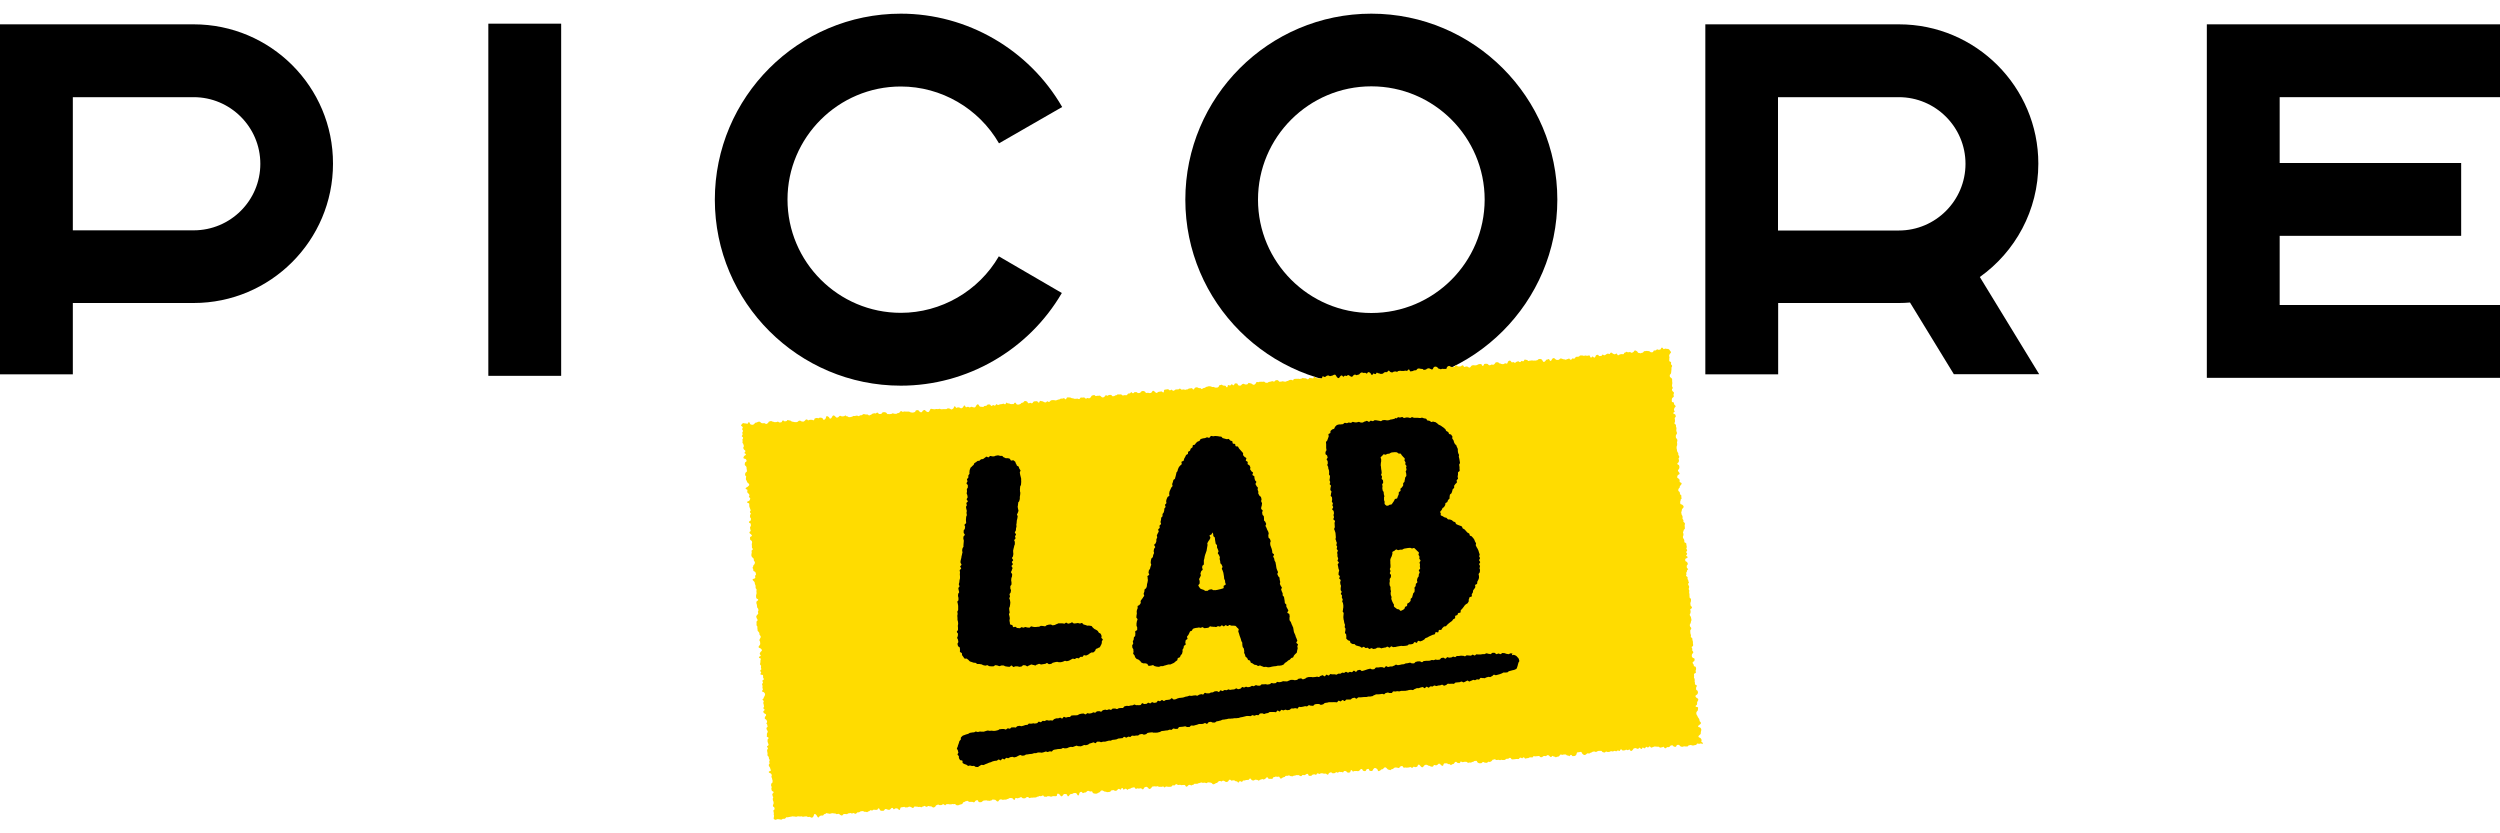 <?xml version="1.0" encoding="utf-8"?>
<!-- Generator: Adobe Illustrator 27.0.0, SVG Export Plug-In . SVG Version: 6.00 Build 0)  -->
<svg version="1.1" id="レイヤー_1" xmlns="http://www.w3.org/2000/svg" xmlns:xlink="http://www.w3.org/1999/xlink" x="0px"
	 y="0px" viewBox="0 0 1500 500" style="enable-background:new 0 0 1500 500;" xml:space="preserve">
<style type="text/css">
	.st0{fill:#FFDC00;}
</style>
<g>
	<g>
		<g>
			<path d="M116.2,14.6H0v210h43.7v-42.8h72.5c46.1,0,83.6-37.5,83.6-83.6C199.9,52.1,162.4,14.6,116.2,14.6z M116.2,138.2H43.7
				V58.3h72.5c22,0,40,17.9,40,40C156.2,120.3,138.3,138.2,116.2,138.2z"/>
			<path d="M1223,98.2c0-46.1-37.5-83.6-83.6-83.6h-116.2v210h43.7v-42.8h72.5c2.2,0,4.4-0.1,6.6-0.3l26.3,43h51.2l-35.6-58.3
				C1209.1,151.1,1223,126.3,1223,98.2z M1066.8,58.3h72.5c22,0,40,17.9,40,40c0,22-17.9,40-40,40h-72.5V58.3z"/>
			<rect x="293" y="14.2" width="43.7" height="211.3"/>
			<path d="M540.5,51.9c24.2,0,46.8,13.1,58.9,34.1l37.9-21.8c-19.9-34.5-57-56-96.8-56c-61.6,0-111.6,50.1-111.6,111.6
				c0,61.6,50.1,111.6,111.6,111.6c39.6,0,76.6-21.3,96.6-55.6l-37.8-22c-12.1,20.9-34.7,33.9-58.8,33.9c-37.5,0-68-30.5-68-68
				C472.5,82.4,503,51.9,540.5,51.9z"/>
			<path d="M822.8,8.2c-61.6,0-111.6,50.1-111.6,111.6c0,61.6,50.1,111.6,111.6,111.6s111.6-50.1,111.6-111.6
				C934.4,58.3,884.3,8.2,822.8,8.2z M822.8,187.8c-37.5,0-68-30.5-68-68c0-37.5,30.5-68,68-68c37.5,0,68,30.5,68,68
				C890.7,157.4,860.3,187.8,822.8,187.8z"/>
			<polygon points="1500,58.3 1500,14.6 1324.1,14.6 1324.1,226.7 1500,226.7 1500,183 1367.8,183 1367.8,141.5 1476.7,141.5 
				1476.7,97.8 1367.8,97.8 1367.8,58.3 			"/>
		</g>
	</g>
	<g>
		<g>
			<g>
				<path class="st0" d="M1021.5,446.3c-0.4,0.4-0.2,0.1-0.6-0.2c-0.4-0.2-1,0.2-1.4,0.2c-0.5,0-1-0.3-1.3-0.1
					c-0.2,0.2-0.2,0.7-0.7,0.8c-0.5,0-0.8,0.1-1,0.2c-0.2,0.1-0.5,0.1-1,0.1c-0.5,0-0.6-0.3-0.9-0.3c-0.3-0.1-0.6,0.2-1.2,0.2
					c-0.5,0-0.7,0.7-0.9,0.7s-0.6,0-1.1,0c-0.5,0-0.8-0.2-1-0.1c-0.2,0.1-0.5,0.2-1,0.3c-0.5,0-1.1-0.2-1.4-0.5
					c-0.3-0.3-0.3-0.7-0.8-0.7c-0.5,0-1,0-1.2,0.3s-0.2,0.9-0.7,0.9c-0.5,0-1-0.1-1.3-0.4s-0.3-0.6-0.8-0.5c-0.5,0-0.8,0.1-1,0.3
					s-0.4,0.7-1,0.8c-0.5,0-0.8-0.1-1,0c-0.2,0.1-0.5,0.6-1,0.7c-0.5,0-0.7-0.7-1-0.9s-0.6,0.3-1.1,0.3c-0.5,0-0.7,0.2-1,0.2
					c-0.3,0-0.6-0.6-1.1-0.6c-0.5,0-0.7,0.1-1,0c-0.3,0-0.6-0.1-1.1-0.1s-0.7,0.3-1,0.3s-0.5,0.3-1,0.4c-0.5,0-0.8-0.8-1.1-0.8
					c-0.3,0-0.5,0.6-1,0.7c-0.5,0-0.8-0.5-1.1-0.4c-0.3,0-0.4,0.9-0.9,0.9c-0.5,0-0.9-0.6-1.2-0.5c-0.2,0.1-0.3,0.9-0.8,0.9
					c-0.5,0-0.7-0.8-1-0.8c-0.3,0-0.5,0.7-1.1,0.7s-0.8-0.3-1.1-0.4c-0.3-0.1-0.5,0-1,0.1c-0.5,0-0.5,0.3-0.7,0.6
					c-0.2,0.3-0.7,0.9-1.2,1s-0.7-0.8-0.9-0.9c-0.3-0.1-0.6,0.3-1.1,0.4c-0.5,0-0.9-0.4-1.1-0.3s-0.4,0.4-0.9,0.4s-0.8,0.2-1.1,0.1
					c-0.3-0.1-0.5-0.7-1-0.7s-0.6,0.9-0.8,1s-0.6-0.3-1.1-0.3c-0.5,0-0.6,0.4-0.9,0.5c-0.2,0.2-0.6-0.4-1.1-0.3s-0.7,0.4-1,0.4
					s-0.5-0.2-1-0.2c-0.5,0-0.7,0.4-1,0.4c-0.2,0-0.5,0-1,0.1c-0.5,0-0.8-0.3-1-0.3c-0.3,0-0.5,0.6-1,0.6c-0.5,0-0.9-0.2-1.2-0.3
					s-0.4-0.8-0.9-0.7c-0.5,0-0.7,0.1-1,0s-0.5,0.1-1,0.2s-0.7,0.4-0.9,0.5s-0.6-0.3-1.1-0.3c-0.5,0-0.8,0.1-1.1,0.2
					c-0.2,0.1-0.4,0.4-0.9,0.5c-0.5,0-0.6,0.4-0.9,0.5s-0.6-0.1-1.1-0.1c-0.5,0-0.7,0.5-0.9,0.6c-0.2,0.1-0.5,0.4-1,0.4
					s-1-0.5-1.3-0.8c-0.3-0.3-0.4-1.2-0.9-1.1c-0.5,0-0.7,0.2-1,0.2c-0.3,0-0.5,0-1,0.1c-0.5,0-0.4,0.8-0.6,1.2s-0.7,1-1.2,1
					c-0.5,0-0.8,0.1-1.1,0.1s-0.5-0.8-1-0.8c-0.5,0-0.7,0.7-0.9,0.8s-0.6-0.5-1.1-0.4c-0.5,0-0.6-0.1-0.8-0.4
					c-0.3-0.3-0.7-0.2-1.3-0.2c-0.5,0-0.8,0.1-1,0.2c-0.2,0.1-0.5-0.2-1-0.2c-0.5,0-0.7,0.7-0.9,0.9c-0.2,0.2-0.5,0.4-1,0.4
					c-0.5,0-0.9,0.4-1.1,0.4c-0.3-0.1-0.4-0.5-0.9-0.4c-0.5,0-0.8-0.5-1-0.5c-0.3,0-0.5,0.6-1,0.7c-0.5,0-0.8-0.5-1-0.7
					s-0.6-0.5-1.1-0.4c-0.5,0-0.6,0.5-0.8,0.6s-0.7-0.2-1.2-0.1c-0.5,0-0.8,0.2-1,0.5s-0.5,0.2-1,0.2c-0.5,0-0.4-0.2-0.7-0.5
					c-0.3-0.3-0.9-0.2-1.4-0.1c-0.5,0-0.7,0.1-1,0.1c-0.2,0.1-0.5-0.1-1.1-0.1c-0.5,0-0.6,0.7-0.8,0.8c-0.2,0.1-0.7-0.2-1.2-0.1
					c-0.5,0-0.8,0.1-1,0.3c-0.2,0.2-0.5,0.2-1,0.2c-0.5,0-1,0.4-1.3,0.2c-0.3-0.2-0.3-0.7-0.8-0.7c-0.5,0-0.6,0.5-0.8,0.6
					c-0.2,0.1-0.7-0.5-1.2-0.4c-0.5,0-0.7,0.7-0.9,0.8c-0.3,0.1-0.6,0-1.1,0c-0.5,0-0.8,0-1,0.1s-0.5,0-1,0.1c-0.5,0-1,0.2-1.3-0.1
					c-0.3-0.3-0.3-0.8-0.9-0.8c-0.5,0-0.7,0.4-0.9,0.5s-0.6,0-1.1,0.1c-0.5,0-0.6,0.3-0.8,0.5c-0.2,0.3-0.6,0.1-1.2,0.2
					c-0.5,0-0.7,0.1-1-0.1c-0.3-0.2-0.5,0.2-1,0.2c-0.5,0-0.8-0.3-1-0.2c-0.2,0.1-0.5,0-1,0.1s-0.6-0.3-0.9-0.4
					c-0.3-0.2-0.7,0.2-1.2,0.2c-0.5,0-0.4,0.3-0.7,0.6c-0.2,0.3-0.8,0.7-1.3,0.8c-0.5,0-0.8-0.3-1-0.1c-0.2,0.2-0.5,0.6-1,0.6
					c-0.5,0-0.8-0.1-1-0.1c-0.3,0-0.5-0.4-1-0.4c-0.5,0-0.8,0.7-1,0.7s-0.4,0-1,0.1c-0.5,0-1-0.3-1.3-0.5s-0.3-1-0.8-1
					c-0.5,0-0.8,0.1-1.1,0.1s-0.4,0.5-0.9,0.5c-0.5,0-0.8,0.2-1,0.4c-0.2,0.2-0.5,0-1,0c-0.5,0-0.9,0.4-1.2,0.1
					c-0.3-0.3-0.4-0.5-0.9-0.5c-0.5,0-0.8,0-1.1,0c-0.3,0-0.5,0.2-1,0.2c-0.5,0-0.9-0.5-1.2-0.4c-0.2,0.2-0.3,1-0.8,1
					c-0.5,0-0.8-0.2-1.1-0.2s-0.5-0.7-1-0.6c-0.5,0-0.8,0.6-1,0.9s-0.4,0.5-0.9,0.5c-0.5,0-0.8,0.6-1,0.6c-0.3,0-0.5-0.7-1-0.6
					c-0.5,0-0.8,0-1.1-0.3s-0.5-0.2-1-0.2c-0.5,0-0.9-0.1-1.2,0.3s-0.2,1.2-0.7,1.2c-0.5,0-0.9-0.4-1.1-0.6s-0.5-0.7-1-0.7
					c-0.5,0-0.7,0.5-0.9,0.6s-0.5,0.4-1,0.4s-0.9-0.3-1.2-0.2c-0.2,0.1-0.3,0.9-0.8,1c-0.5,0-0.8,0-1.1-0.1c-0.3,0-0.5-0.5-1-0.4
					c-0.5,0-0.6-0.3-0.9-0.4c-0.3-0.2-0.7-0.3-1.2-0.2c-0.5,0-0.7,0.4-1,0.6c-0.2,0.2-0.4,0.8-1,0.9c-0.5,0-0.9-0.6-1.2-0.9
					s-0.5-0.8-1-0.7c-0.5,0-0.5,0.6-0.7,1c-0.2,0.3-0.7,0.4-1.2,0.5c-0.5,0-0.7-0.3-1-0.3s-0.5,0.7-1,0.7c-0.5,0-0.8-0.5-1-0.5
					s-0.5,0.2-1,0.3c-0.5,0-0.7,0-1,0.1c-0.2,0.1-0.5-0.1-1-0.1c-0.5,0-0.9,0.3-1.2,0s-0.4-0.9-0.9-0.9c-0.5,0-1.1,0.3-1.3,0.6
					c-0.2,0.3-0.1,0.5-0.6,0.6c-0.5,0-0.6-0.1-0.9-0.2c-0.3-0.1-0.7-0.1-1.2-0.1s-0.8,0.4-1.1,0.6c-0.2,0.2-0.4,0.4-0.9,0.4
					c-0.5,0-0.7,0.6-1,0.6c-0.3,0-0.5-0.3-1-0.3c-0.5,0-0.7-0.4-0.9-0.6c-0.3-0.3-0.7-0.8-1.2-0.8c-0.5,0-0.8,0.5-1,0.7
					c-0.2,0.2-0.4,0.5-0.9,0.5c-0.5,0-0.6,0.4-0.9,0.6c-0.2,0.1-0.6,0.4-1.1,0.5c-0.5,0-0.5-0.9-0.8-1.2c-0.3-0.3-0.9-0.7-1.4-0.7
					c-0.5,0-0.9,0.6-1.1,0.9c-0.2,0.3-0.3,0.9-0.8,0.9c-0.5,0-1.1,0-1.3-0.2c-0.3-0.2-0.3-1.1-0.8-1.1c-0.5,0-1,0.3-1.2,0.5
					c-0.2,0.2-0.2,0.9-0.7,0.9c-0.5,0-1-0.1-1.3-0.4s-0.4-1-0.9-0.9c-0.5,0-0.8,0.5-1,0.7s-0.4,0.5-0.9,0.6s-0.8-0.2-1.1-0.1
					s-0.4,0-1,0s-0.9,0.5-1.2,0.3c-0.3-0.2-0.4-0.9-0.9-0.8c-0.5,0-0.4,0.8-0.6,1.1c-0.2,0.3-0.8,0.4-1.3,0.4c-0.5,0-0.7-0.5-1-0.7
					c-0.3-0.2-0.7-0.4-1.2-0.3c-0.5,0-0.5,0.6-0.8,0.8c-0.2,0.2-0.7-0.3-1.2-0.2s-0.6,0.1-0.9-0.1s-0.6,0.4-1.1,0.5
					c-0.5,0-0.9-0.5-1.1-0.3s-0.4,0.6-0.9,0.6c-0.5,0-0.8,0.1-1,0.1c-0.3,0-0.6-0.6-1.1-0.6c-0.5,0-1.1,0.4-1.3,0.6
					s-0.1,0.7-0.6,0.8c-0.5,0-0.6-0.3-0.9-0.5c-0.3-0.2-0.7-0.1-1.2-0.1c-0.5,0-0.8-0.1-1-0.2c-0.3,0-0.5-0.1-1,0s-0.7,0.3-0.9,0.4
					c-0.2,0.1-0.6-0.4-1.1-0.4c-0.5,0-0.6,0.8-0.9,0.9c-0.2,0.1-0.6-0.3-1.1-0.3c-0.5,0-0.9,0.2-1.2,0.3c-0.2,0.1-0.3,0.6-0.8,0.6
					c-0.5,0-1,0.1-1.3-0.1c-0.3-0.3-0.3-1.1-0.8-1.1c-0.5,0-0.8,0.3-1,0.4c-0.2,0.1-0.4,0.4-0.9,0.4c-0.5,0-0.9-0.2-1.1-0.1
					s-0.4,0.7-0.9,0.7c-0.5,0-0.8-0.3-1.1-0.5c-0.3-0.2-0.5-0.2-1-0.1c-0.5,0-0.8-0.1-1,0.1c-0.2,0.2-0.5,0.1-1,0.2
					c-0.5,0-0.8,0.5-1.1,0.4s-0.4-0.1-0.9-0.1c-0.5,0-0.8-0.5-1-0.5c-0.3,0-0.5,0.2-1,0.3c-0.5,0-1.1-0.1-1.3,0.2
					c-0.2,0.3-0.1,0.5-0.6,0.5c-0.5,0-0.7,0.4-1,0.4c-0.3,0-0.5,0.5-1,0.6c-0.5,0-0.7-0.8-1-1.1c-0.3-0.3-0.7,0-1.2,0
					s-0.8-0.3-1.1-0.1c-0.2,0.2-0.5,0.2-1,0.3c-0.5,0-0.5,0.7-0.7,0.9c-0.2,0.2-0.7,0.1-1.2,0.1c-0.5,0-1.1,0.1-1.4-0.2
					c-0.3-0.3-0.2-0.8-0.7-0.7c-0.5,0-0.5,0.3-0.8,0.6c-0.2,0.2-0.7,0.6-1.2,0.7c-0.5,0-1-0.5-1.2-0.2c-0.2,0.2-0.3,0.3-0.8,0.3
					c-0.5,0-0.7,0.6-1,0.6c-0.3,0-0.6-0.5-1.1-0.5c-0.5,0-0.6,0-0.9-0.1c-0.3-0.1-0.6,0.4-1.1,0.5c-0.5,0-1-0.1-1.2-0.3
					s-0.4-0.9-0.9-0.9c-0.5,0-0.6,0.8-0.9,0.8s-0.6,0.1-1.1,0.1s-0.7,0-0.9,0.2c-0.2,0.2-0.6,0-1.1,0.1c-0.5,0-0.5,0.6-0.8,0.8
					c-0.2,0.2-0.7-0.4-1.3-0.4c-0.5,0-0.7,0.9-1,0.9c-0.3,0-0.5-0.9-1-0.8c-0.5,0-0.7,0-0.9-0.3c-0.3-0.3-0.6-0.3-1.1-0.3
					c-0.5,0-0.8,0.2-1.1,0.2s-0.5-0.7-1-0.6c-0.5,0-0.7,0.6-0.9,0.9c-0.2,0.3-0.5,0.4-1,0.5c-0.5,0-0.7-0.1-0.9-0.3
					c-0.3-0.2-0.7-0.5-1.2-0.5c-0.5,0-0.8,0.5-1,0.5c-0.3,0-0.5-0.4-1-0.3c-0.5,0-0.8,0.3-1,0.5c-0.2,0.2-0.4,0.6-0.9,0.7
					c-0.5,0-0.6,0.3-0.9,0.4c-0.2,0.1-0.6,0.4-1.1,0.4c-0.5,0-0.7-0.7-1-0.8c-0.3-0.1-0.6-0.3-1.1-0.3c-0.5,0-0.6,0-0.9-0.1
					s-0.6,0.4-1.1,0.5c-0.5,0-0.8-0.4-1.1-0.3c-0.3,0.1-0.5,0-1,0.1c-0.5,0-0.6-0.1-0.8-0.2c-0.3-0.1-0.7,0.2-1.2,0.3
					c-0.5,0-0.7,0.2-1,0.3c-0.2,0.2-0.5,0.2-1,0.2c-0.5,0-1-0.1-1.2,0s-0.3,0.6-0.8,0.6s-0.8,0.4-1,0.4s-0.5-0.4-1-0.4
					c-0.5,0-0.8,0.3-1,0.5c-0.2,0.2-0.4,0.6-0.9,0.6c-0.5,0-0.6-0.7-0.8-0.9c-0.3-0.2-0.8-0.1-1.3-0.1c-0.5,0-0.7,0.1-1,0.1
					c-0.3,0-0.5-0.3-1-0.2c-0.5,0-0.8,0.2-1,0.1c-0.3-0.1-0.5-0.5-1-0.5c-0.5,0-0.7,0.6-0.9,0.7c-0.3,0.1-0.5,0-1.1,0
					c-0.5,0-0.5,0.4-0.7,0.6c-0.2,0.2-0.7,0.3-1.2,0.3c-0.5,0-0.7,0-1,0s-0.5-0.2-1.1-0.2c-0.5,0-0.7,0.5-0.9,0.6
					c-0.2,0.1-0.6-0.7-1.1-0.6c-0.5,0-0.7,0.3-1,0.2c-0.3,0-0.5,0-1.1,0c-0.5,0-0.6-0.1-0.8-0.3c-0.3-0.2-0.7,0.1-1.2,0.1
					c-0.5,0-0.9-0.2-1.1-0.1c-0.2,0.1-0.4,0-0.9,0.1c-0.5,0-0.7,0.7-0.9,0.9s-0.5,0.5-1,0.6c-0.5,0-0.7-0.5-1-0.8
					c-0.3-0.3-0.7-0.6-1.2-0.5s-0.9,0.3-1.1,0.6s-0.3,0.9-0.8,0.9c-0.5,0-0.7-0.5-0.9-0.6s-0.7,0-1.2,0.1s-0.7,0-1-0.1
					c-0.3-0.1-0.5,0.3-1,0.3s-0.6-0.8-0.9-0.9s-0.7,0.1-1.2,0.2c-0.5,0-0.7,0.3-1,0.4c-0.2,0.2-0.5,0.3-1,0.3c-0.5,0-0.7,0.6-1,0.6
					c-0.2,0-0.6-0.7-1.1-0.7c-0.5,0-0.9,0.7-1.2,0.6c-0.3-0.1-0.4-1.1-0.9-1c-0.5,0-0.6,0.9-0.8,1c-0.2,0.1-0.7-0.5-1.2-0.5
					c-0.5,0-0.8,0.7-1.1,0.9s-0.4,0.3-0.9,0.3c-0.5,0-0.5-0.1-0.8-0.3c-0.3-0.2-0.8-0.1-1.3,0c-0.5,0-0.6,0.3-0.8,0.6
					c-0.2,0.3-0.6,0.4-1.1,0.4c-0.5,0-1,0.2-1.3,0c-0.3-0.2-0.3-0.2-0.8-0.2c-0.5,0-0.9-0.3-1.2-0.5c-0.3-0.1-0.4-0.3-0.9-0.2
					c-0.5,0-0.6,0.2-0.8,0.5c-0.2,0.3-0.6,0.7-1.1,0.8s-0.5,0.2-0.7,0.4c-0.2,0.2-0.7,0.2-1.3,0.2s-1.1-0.2-1.4-0.4
					c-0.3-0.3-0.3-1.1-0.8-1c-0.5,0-0.7,0.2-1,0.1c-0.3-0.1-0.5-0.4-1.1-0.4c-0.5,0-0.9,0.5-1.1,0.7c-0.2,0.3-0.3,0.2-0.9,0.3
					c-0.5,0-1,0.6-1.3,0.3s-0.3-0.7-0.8-0.7c-0.5,0-0.9,0.3-1.1,0.7c-0.2,0.4-0.2,1.4-0.7,1.5c-0.5,0-0.7-0.9-1-1.2
					s-0.7-0.4-1.2-0.3c-0.5,0-0.7,0.1-1,0.3c-0.2,0.2-0.5,0.3-1,0.3c-0.5,0-0.8,0.3-1,0.5s-0.4,0.9-0.9,0.9c-0.5,0-0.5-1-0.8-1.2
					c-0.3-0.2-0.8-0.2-1.3-0.2c-0.5,0-0.8,0.4-1,0.7s-0.4,0.7-0.9,0.7c-0.5,0-0.6-0.6-0.9-0.9c-0.3-0.3-0.8-0.8-1.3-0.7
					c-0.5,0-0.4,1-0.6,1.3s-0.8,0.2-1.3,0.2c-0.5,0-0.8-0.1-1.1,0s-0.4,0.2-0.9,0.3c-0.5,0-0.7-0.1-0.9-0.2s-0.6-0.1-1.1-0.1
					c-0.5,0-0.7,0.4-1,0.4c-0.3,0-0.5-0.2-1-0.1s-0.5-0.5-0.8-0.7c-0.3-0.2-0.8,0.3-1.3,0.4s-0.8-0.2-1-0.1c-0.2,0.2-0.5,0.3-1,0.4
					c-0.5,0-0.7,0.3-0.9,0.4s-0.5,0.1-1.1,0.1c-0.5,0-0.8,0-1,0.1s-0.5-0.1-1,0c-0.5,0-1,0.4-1.2,0.2c-0.3-0.2-0.3-0.6-0.8-0.6
					c-0.5,0-0.8,0.1-1,0.3c-0.2,0.2-0.4,0.5-1,0.5c-0.5,0-0.8,0-1.1-0.1c-0.3-0.1-0.5-0.7-1-0.6c-0.5,0-0.7,0.4-1,0.4
					c-0.3-0.1-0.5,0.3-1,0.3c-0.5,0-1.1-0.4-1.3-0.2c-0.2,0.2-0.1,1.1-0.6,1.1c-0.5,0-0.8-0.5-1-0.8c-0.3-0.2-0.6-0.3-1.1-0.3
					c-0.5,0-0.9,0-1.2,0.2c-0.2,0.3-0.3,0.3-0.8,0.4c-0.5,0-0.8,0.5-1.1,0.4c-0.3-0.1-0.4-0.1-0.9,0c-0.5,0-0.8,0.1-1,0.1
					c-0.3,0-0.5-0.3-1-0.3c-0.5,0-0.9,0.2-1.1,0.5c-0.2,0.2-0.3,0.8-0.8,0.8c-0.5,0-0.8-0.4-1.1-0.7c-0.3-0.3-0.5-0.4-1-0.4
					c-0.5,0-0.9-0.2-1.2,0c-0.2,0.2-0.3,0.5-0.8,0.5c-0.5,0-0.9,0.3-1.2,0.2c-0.3-0.2-0.3-0.1-0.8-0.1c-0.5,0-0.9-0.4-1.1-0.2
					c-0.2,0.2-0.4,0-0.9,0.1c-0.5,0-0.9,0.3-1.1,0.5c-0.2,0.1-0.4,0.5-0.9,0.5c-0.5,0-1.1,0.1-1.4-0.2c-0.3-0.3-0.3-1.1-0.8-1
					c-0.5,0-0.8,0.2-1.1,0.4c-0.2,0.1-0.4,0.9-0.9,0.9c-0.5,0-0.8-0.4-1.1-0.3s-0.5,0-1,0c-0.5,0-0.7,0.1-0.9,0
					c-0.3-0.2-0.6-0.7-1.1-0.6s-0.7,0.3-1,0.3c-0.3,0-0.5,0.5-1,0.5c-0.5,0-0.4,0.4-0.7,0.8c-0.2,0.4-0.8,0.5-1.3,0.6
					c-0.5,0-0.8,0.4-1,0.4c-0.3,0-0.4,0-1,0.1c-0.5,0-0.8-0.5-1.1-0.7s-0.5-0.1-1,0c-0.5,0-0.9-0.2-1.1,0s-0.4,0.1-0.9,0.1
					c-0.5,0-0.6,0-0.9-0.1c-0.3-0.1-0.7,0-1.2,0c-0.5,0-0.7,0.7-1,0.7c-0.2,0-0.6-0.7-1.1-0.7c-0.5,0-0.7,0.5-1,0.5
					c-0.3,0-0.5,0.1-1,0.1c-0.5,0-1-0.5-1.2-0.4c-0.2,0.1-0.3,0.3-0.8,0.4c-0.5,0-0.6,0.8-0.8,0.9c-0.2,0.1-0.6,0.5-1.1,0.5
					c-0.5,0-0.9-0.5-1.1-0.6c-0.3-0.1-0.5-0.1-1-0.1c-0.5,0-0.8-0.3-1.1-0.2c-0.2,0.1-0.4,0.4-1,0.5c-0.5,0-0.8-0.6-1-0.6
					c-0.3,0-0.5,0.3-1,0.4c-0.5,0-0.7,0.4-1,0.5c-0.3,0-0.5-0.3-1.1-0.3c-0.5,0-0.8,0.2-1.1,0s-0.4-0.1-0.9-0.1
					c-0.5,0-0.8-0.2-1.1-0.1c-0.2,0.2-0.4,0.8-0.9,0.9c-0.5,0-0.8-0.5-1.1-0.5c-0.3,0-0.5-0.4-1.1-0.3c-0.5,0-0.8,0.5-1,0.4
					c-0.3-0.1-0.5,0-1,0.1c-0.5,0-0.8-0.4-1-0.4c-0.3,0-0.5,0.1-1,0.2c-0.5,0-1.1,0.1-1.3,0.4c-0.2,0.3-0.1,1.2-0.6,1.3
					c-0.5,0-0.7-0.7-1-0.8c-0.3-0.1-0.7-0.3-1.2-0.2c-0.5,0-0.9,0.7-1.2,0.6c-0.3-0.1-0.4-0.9-0.9-0.9c-0.5,0-0.8,0.5-1.1,0.8
					s-0.4,0.4-0.9,0.4c-0.5,0-0.7-0.1-0.9-0.2s-0.6-0.3-1.1-0.3c-0.5,0-0.6,0.6-0.9,0.8c-0.2,0.3-0.6,0.3-1.1,0.3
					c-0.5,0-1,0-1.3-0.4c-0.3-0.3-0.4-1.2-0.9-1.1c-0.5,0-0.6,0.8-0.8,0.9c-0.2,0.1-0.6-0.1-1.1,0c-0.5,0-0.8-0.1-1-0.1
					c-0.3,0-0.5,0.4-1,0.5c-0.5,0-0.9-0.3-1.2-0.1c-0.2,0.2-0.3,0.5-0.8,0.6c-0.5,0-0.7,0.4-0.9,0.5c-0.2,0.1-0.6-0.3-1.1-0.2
					c-0.5,0-0.7,0-1-0.2c-0.3-0.3-0.6-0.3-1.1-0.2c-0.5,0-0.7,0.1-1,0.2c-0.2,0.1-0.5,0.5-1,0.5c-0.5,0-0.7-0.1-0.9,0.2
					c-0.2,0.2-0.5,0.6-1,0.7c-0.5,0-0.8-0.5-1-0.5c-0.3,0-0.5,0.2-1,0.3c-0.5,0-0.9-0.4-1.2-0.3c-0.2,0.1-0.4,0.2-0.9,0.2
					c-0.5,0-0.7,0.5-1,0.5s-0.5-0.1-1-0.1c-0.5,0-0.8,0-1,0.1c-0.3,0-0.5,0.8-1,0.8c-0.5,0-0.9-0.3-1.2-0.5
					c-0.3-0.1-0.4-0.6-0.9-0.5c-0.5,0-0.8,0.2-1,0.2c-0.3,0-0.5-0.4-1-0.4c-0.5,0-0.7,0-1-0.1c-0.3-0.1-0.6-0.1-1.1,0
					c-0.5,0-0.8,0.3-1,0.3c-0.3,0-0.5-0.2-1-0.2c-0.5,0-1-0.3-1.3-0.2c-0.2,0.2-0.2,0.5-0.7,0.5c-0.5,0-0.8,0.5-1,0.8
					c-0.2,0.2-0.5,0.1-1,0.1c-0.5,0-0.8,0.2-1,0.3c-0.3,0-0.4,0.8-0.9,0.9c-0.5,0-0.7-0.8-1-1.2s-0.7-0.9-1.2-0.9
					c-0.5,0-0.5,0.9-0.7,1.3s-0.6,0.9-1.1,0.9c-0.5,0-0.9-0.4-1.1-0.5c-0.3-0.1-0.4,0.1-1,0.1c-0.5,0-0.8-0.4-1.1-0.4
					s-0.5,0.1-1,0.1c-0.5,0-0.7,0-0.9,0.2c-0.2,0.1-0.6-0.3-1.1-0.3c-0.5,0-0.7,0.2-1,0.1c-0.3-0.1-0.6-0.1-1.1-0.1
					c-0.5,0-0.7,0.2-1,0.3c-0.2,0.1-0.6-0.3-1.1-0.2c-0.5,0-0.7,0-0.9-0.1s-0.6,0.2-1.1,0.2c-0.5,0-0.8,0.2-1.1,0.2
					s-0.4,0.1-0.9,0.2c-0.5,0-0.8-0.2-1,0.1s-0.5,0.7-1,0.8c-0.5,0-0.8-0.1-1,0c-0.2,0.1-0.5,0.5-1,0.5c-0.5,0-0.8-0.3-1.1-0.2
					c-0.3,0-0.5-0.2-1-0.1c-0.5,0-0.8,0.4-1.1,0.4c-0.3,0-0.6-0.1-1-0.4c-0.4-0.3-0.2-0.6-0.2-0.9c0-0.3,0.2-0.6,0.2-1.1
					c0-0.5-0.3-0.7-0.2-0.9c0.1-0.3,0.1-0.6,0-1.1c0-0.5-0.3-0.9-0.2-1.2c0.1-0.3,0.7-0.4,0.7-0.9c0-0.5-0.1-1-0.4-1.2
					c-0.3-0.2-0.6-0.2-0.6-0.7c0-0.5,0.1-0.7,0.3-1s0.1-0.6,0.1-1.1c0-0.5-0.2-0.7-0.3-0.9c-0.1-0.2-0.1-0.5-0.2-1.1
					c0-0.5,0.4-1,0.3-1.2c-0.1-0.2-0.4-0.3-0.4-0.8c0-0.5-0.3-0.8-0.1-1.1c0.2-0.3,0.8-0.5,0.7-1c0-0.5-0.8-0.5-1-0.8
					c-0.2-0.2-0.2-0.7-0.3-1.2s0.2-0.8,0.2-1c0-0.3-0.3-0.5-0.4-1c0-0.5,0.1-0.9,0.2-1.2c0.1-0.3,0.8-0.4,0.7-0.9c0-0.5,0-0.8,0-1
					c0-0.3-0.3-0.5-0.3-1c0-0.5-0.3-0.7-0.4-1c-0.1-0.2,0.3-0.6,0.2-1.1c0-0.5-0.4-0.9-0.7-1.1c-0.3-0.2-1.1-0.3-1.1-0.8
					c0-0.5,1-0.5,1.2-0.8c0.2-0.3-0.2-0.8-0.3-1.3c0-0.5-0.2-0.6-0.4-0.9s-0.4-0.6-0.5-1.1c0-0.5,0.4-0.7,0.5-1
					c0.1-0.3-0.2-0.5-0.2-1.1c0-0.5,0.4-0.8,0.3-1.1c-0.1-0.2-0.5-0.4-0.5-0.9c0-0.5-0.1-0.8-0.2-1c-0.1-0.2-0.7-0.5-0.7-1
					c0-0.5,0.2-0.7,0.1-1c-0.1-0.2-0.1-0.5-0.2-1c0-0.5-0.1-0.8-0.1-1c0-0.3,0.6-0.5,0.5-1s-0.7-0.9-0.5-1.2
					c0.1-0.3,0.9-0.4,0.9-0.9c0-0.5-0.3-0.7-0.3-1c0-0.3-0.3-0.5-0.3-1c0-0.5,0-0.8,0-1.1s0.6-0.5,0.6-1c0-0.5-0.8-0.5-1-0.7
					s0.1-0.7,0-1.2c0-0.5,0-0.7,0.1-0.9s0.4-0.6,0.4-1.1c0-0.5-0.5-0.7-0.5-0.9s-0.2-0.5-0.3-1c0-0.5,0.6-0.7,0.7-0.9
					c0.1-0.3-0.2-0.6-0.2-1.1c0-0.5-0.3-0.6-0.5-0.8s0.5-0.7,0.4-1.2c0-0.5-0.4-1-0.6-1.3c-0.2-0.2-0.8-0.2-0.8-0.7
					c0-0.5,0.1-0.9,0.3-1.1c0.2-0.3,0.6-0.5,0.5-1c0-0.5-0.5-0.5-0.8-0.7c-0.3-0.2-0.9-0.7-0.9-1.2c0-0.5,0.9-0.8,0.9-1.1
					c0-0.3-0.8-0.4-0.8-1c0-0.5,0.4-0.8,0.4-1c0-0.3-0.2-0.5-0.2-1c0-0.5-0.2-0.7-0.3-1s0.3-0.6,0.3-1.1c0-0.5-0.7-0.7-0.8-1
					c0-0.3,0.8-0.6,0.8-1.1c0-0.5,0.1-0.4,0.3-0.7c0.2-0.3,0.5-0.9,0.5-1.4c0-0.5-0.5-1.1-0.8-1.3c-0.3-0.2-1-0.1-1-0.6
					c0-0.5,0.5-0.7,0.5-1s-0.2-0.6-0.3-1.1c0-0.5,0.1-0.8,0.1-1c0-0.2-0.2-0.5-0.3-1c0-0.5,0.3-0.5,0.5-0.8c0.2-0.3-0.3-0.8-0.3-1.3
					c0-0.5,0.8-0.6,0.9-0.9s-0.5-0.7-0.5-1.2c0-0.5,0.1-1.2-0.2-1.4c-0.4-0.2-1.3,0-1.4-0.5c0-0.5,0.5-0.8,0.5-1s-0.5-0.5-0.6-1
					c0-0.5,0.7-0.8,0.7-1s-0.3-0.5-0.3-1c0-0.5,0.2-0.8,0.1-1.1c-0.1-0.2-0.6-0.4-0.6-0.9c0-0.5,0.1-0.8,0.2-1.1c0-0.3,0-0.5,0-1
					c0-0.5,0.4-1,0.2-1.2c-0.1-0.2-1.1-0.3-1.1-0.8c0-0.5,0.9-0.6,1.1-0.9c0.1-0.3-0.5-0.7-0.6-1.2c0-0.5,0.4-0.9,0.5-1.1
					c0.1-0.3,0.8-0.5,0.8-1c0-0.5-0.6-1-0.9-1.2c-0.3-0.2-1-0.2-1.1-0.7c0-0.5,0.3-0.8,0.5-1s0.5-0.6,0.5-1.1c0-0.5-0.1-0.7-0.1-1
					c0.1-0.3-0.3-0.5-0.4-1c0-0.5,0.3-0.8,0.4-1.1s0.4-0.5,0.4-1c0-0.5-0.4-0.8-0.6-1.1c-0.2-0.2-0.2-0.4-0.2-0.9
					c0-0.5-0.4-0.8-0.5-1s-0.6-0.4-0.6-0.9c0-0.5,0-0.7-0.1-1c-0.1-0.2,0-0.5,0-1c0-0.5-0.4-0.7-0.5-0.9s0-0.5,0-1.1
					c0-0.5-0.1-1,0-1.3c0.1-0.3,0.6-0.3,0.6-0.8c0-0.5-0.3-0.6-0.4-0.9c-0.1-0.2-0.3-0.6-0.4-1.1c0-0.5,0.3-0.8,0.5-1.1
					c0.2-0.3,0.7-0.5,0.7-1c0-0.5-0.3-0.8-0.2-1c0.1-0.3,0.4-0.5,0.3-1c0-0.5-0.2-0.9-0.5-1.2c-0.2-0.2-0.3-0.3-0.3-0.8
					c0-0.5-0.1-0.7-0.1-1c0-0.3-0.2-0.5-0.3-1c0-0.5-0.1-0.9,0.2-1.2c0.2-0.3,0.9-0.4,0.9-0.9c0-0.5-0.8-0.5-1-0.8
					c-0.2-0.2-0.3-0.6-0.3-1.2c0-0.5,0-0.8,0.1-1.1c0.1-0.3,0.2-0.5,0.2-1c0-0.5-0.1-0.8-0.1-1c0-0.3,0.1-0.5,0.1-1
					c0-0.5-0.6-0.7-0.6-1s0.1-0.5,0-1c0-0.5,0-0.7-0.2-0.9c-0.2-0.2-0.2-0.6-0.3-1.1c0-0.5-0.3-0.7-0.5-1s-0.7-0.5-0.8-1
					c0-0.5,1-0.5,1.4-0.8c0.4-0.3,0.2-0.8,0.1-1.3c0-0.5,0.7-0.9,0.6-1.2s-0.2-0.4-0.3-0.9c0-0.5-0.8-0.7-1.1-0.9
					c-0.3-0.2-0.3-0.5-0.3-1c0-0.5-0.5-0.8-0.4-1.1c0.1-0.3,0.4-0.5,0.4-1c0-0.5,0.4-0.6,0.6-0.9s0.4-0.7,0.4-1.2
					c0-0.5-0.4-0.7-0.5-0.9c-0.2-0.2-0.1-0.5-0.2-1.1c0-0.5-0.5-0.6-0.7-0.9s-0.6-0.6-0.7-1.1c0-0.5,0-0.8,0-1c0-0.3,0.2-0.5,0.2-1
					c0-0.5-0.2-0.9-0.1-1.1c0.1-0.3,0.8-0.4,0.7-0.9c0-0.5-0.6-0.8-0.5-1.1c0-0.3,0-0.4,0-0.9c0-0.5-0.1-0.8-0.1-1.1
					c0-0.3,0.3-0.5,0.2-1c0-0.5-0.1-0.8-0.4-1c-0.3-0.2-0.8-0.4-0.8-0.9c0-0.5-0.1-1,0-1.2c0.1-0.3,1.1-0.4,1.1-0.9
					c0-0.5-0.6-0.7-0.8-1c-0.2-0.2-0.7-0.4-0.7-0.9c0-0.5,0.8-0.7,0.8-1c0-0.3-0.3-0.6-0.3-1.1c0-0.5-0.2-0.8-0.1-1.1
					c0.1-0.3,0.5-0.5,0.5-1c0-0.5-0.1-0.9-0.2-1.2c-0.1-0.2-1-0.3-1-0.8c0-0.5,0.8-0.7,1-0.9s0.2-0.7,0.2-1.2c0-0.5-0.5-0.7-0.6-0.9
					c0-0.3,0.2-0.6,0.1-1.1c0-0.5,0.5-0.7,0.5-0.9c0.1-0.3-0.6-0.6-0.6-1.1c0-0.5,0.6-0.9,0.5-1.1c-0.1-0.2-0.3-0.4-0.4-0.9
					c0-0.5-0.4-0.8-0.4-1c0-0.3,0-0.5-0.1-1c0-0.5,0.1-1-0.2-1.2c-0.3-0.2-1.1-0.2-1.1-0.7c0-0.5,0.9-0.5,1.2-0.7
					c0.3-0.3,0.7-1,0.7-1.5c0-0.5-0.7-0.6-0.8-0.9c-0.1-0.2,0.4-0.6,0.3-1.1c0-0.5-0.5-0.8-0.7-1.1c-0.2-0.2-0.6-0.4-0.6-0.9
					c0-0.5,0.2-0.9,0.1-1.2c-0.1-0.2-1.1-0.3-1.1-0.8c0-0.5,0.9-0.7,1.2-1c0.3-0.3,1.1-0.8,1-1.3c0-0.5-0.6-0.8-0.8-1
					c-0.2-0.2-0.5-0.4-0.6-0.9c0-0.5-0.4-0.6-0.5-0.9c-0.1-0.2-0.1-0.6-0.1-1.1c0-0.5,0.3-0.9,0.1-1.1c-0.1-0.2-0.6-0.4-0.6-0.9
					c0-0.5,0.1-1.1,0.4-1.4c0.3-0.3,0.7-0.3,0.7-0.8c0-0.5,0-0.8-0.1-1c-0.1-0.2-0.1-0.5-0.1-1c0-0.5-0.3-0.8-0.4-1
					c-0.1-0.2-0.7-0.4-0.7-0.9c0-0.5,0.1-1,0.2-1.3c0.1-0.3,0.9-0.4,0.9-0.9c0-0.5-0.3-1-0.6-1.2c-0.3-0.2-1.2-0.1-1.3-0.6
					c0-0.5,0.3-0.9,0.5-1.2c0.2-0.3,1-0.4,1-0.9c0-0.5-0.9-0.6-0.9-0.9s0.6-0.6,0.6-1.1c0-0.5-0.7-0.7-0.8-0.9
					c-0.1-0.2-0.4-0.5-0.5-1c0-0.5,0.4-0.8,0.4-1.1c0-0.3-0.2-0.5-0.3-1c0-0.5-0.6-0.8-0.6-1.1s0.2-0.4,0.1-0.9c0-0.5,0-0.7-0.1-0.9
					c-0.1-0.2,0.5-0.6,0.4-1.1c0-0.5-0.8-0.7-0.8-1c0-0.3,0.6-0.6,0.5-1.1c0-0.5-0.2-0.7-0.2-1c0.1-0.3,0.5-0.6,0.4-1.1
					c0-0.5-0.6-0.8-0.5-1.1c0.1-0.3,0.4-0.4,0.4-0.9c0-0.5-0.6-0.7-0.9-1c-0.3-0.4,0.1-0.7,0.5-1.1c0.4-0.4,0.4-0.6,0.9-0.5
					c0.4,0.1,0.8,0.2,1.3,0.2c0.5,0,0.9,0.3,1.1,0.2c0.2-0.1,0.3-0.9,0.8-1c0.5,0,0.5,0.9,0.8,1.2s0.9,0.4,1.4,0.4
					c0.5,0,0.8-0.4,1.1-0.6c0.2-0.2,0.3-0.7,0.9-0.7c0.5,0,0.7-0.2,0.9-0.3c0.2-0.1,0.6-0.3,1.1-0.3c0.5,0,0.8,0.5,1.1,0.7
					c0.3,0.2,0.5,0.3,1,0.3c0.5,0,0.8-0.1,1-0.1c0.2,0,0.6,0.5,1.1,0.5c0.5,0,1.1-0.6,1.3-0.9c0.2-0.3,0.1-0.5,0.6-0.6
					c0.5,0,0.9-0.4,1.1-0.3c0.3,0.2,0.4,0.4,0.9,0.4c0.5,0,0.8,0.3,1,0.3c0.3,0,0.5,0,1,0c0.5,0,0.9-0.4,1.2-0.3
					c0.3,0.1,0.4,0.5,0.9,0.5c0.5,0,1,0,1.3-0.3c0.2-0.3,0.2-0.8,0.7-0.9c0.5,0,0.7,0.4,0.9,0.5c0.3,0.2,0.6-0.1,1.1-0.1
					c0.5,0,0.4-0.4,0.7-0.6c0.2-0.3,0.8,0.3,1.3,0.2c0.5,0,0.5,0,0.8,0.3c0.3,0.3,0.8,0.5,1.3,0.5c0.5,0,0.7,0.2,1,0.2s0.6,0,1.1,0
					c0.5,0,0.8-0.4,1-0.5c0.2-0.2,0.4-0.4,0.9-0.4c0.5,0,0.7,0.3,0.9,0.4c0.3,0.1,0.7,0.2,1.2,0.2c0.5,0,0.9-0.6,1.2-0.8
					c0.2-0.3,0.3-0.5,0.8-0.5s0.5,0.2,0.8,0.5c0.3,0.2,0.8-0.3,1.3-0.3c0.5,0,0.7,0,1,0c0.2-0.1,0.6,0.3,1.1,0.3
					c0.5,0,0.4-0.8,0.6-1s0.8-0.3,1.3-0.4c0.5,0,0.8,0.2,1,0.2c0.3,0,0.5-0.4,1-0.4c0.5,0,1.1,0.1,1.4,0.3s0.3,1,0.8,1
					c0.5,0,1-0.5,1.2-0.9c0.2-0.4,0.1-1.2,0.6-1.3c0.5,0,1.1,0.4,1.4,0.7c0.3,0.4,0.2,0.9,0.7,0.8c0.5,0,0.6-0.4,0.9-0.7
					c0.2-0.4,0.5-1.1,1-1.2s0.9,0.5,1.2,0.7c0.3,0.2,0.4,0.6,0.9,0.6c0.5,0,0.8-0.2,1-0.4c0.2-0.2,0.4-0.6,0.9-0.7
					c0.5,0,0.8,0.4,1.1,0.4c0.3,0,0.5-0.1,1-0.1c0.5,0,1-0.6,1.2-0.5c0.3,0.1,0.3,0.6,0.8,0.5s0.8,0.5,1,0.5s0.5,0.1,1,0
					c0.5,0,0.7-0.3,1-0.2c0.3,0,0.5-0.5,1-0.5c0.5,0,0.7,0.1,1,0s0.5-0.2,1-0.2c0.5,0,0.8,0.4,1.1,0.3c0.3,0,0.5-0.4,1-0.5
					c0.5,0,0.9,0,1.1-0.2s0.3-0.5,0.9-0.5c0.5,0,0.7,0.1,1,0.2c0.3,0.1,0.6,0,1.1,0c0.5,0,0.7,0.5,1,0.6s0.6-0.3,1.1-0.4
					c0.5,0,0.6-0.5,0.9-0.6c0.2-0.1,0.6-0.2,1.1-0.3s0.7,0.2,1,0.1c0.2-0.1,0.5-0.5,1-0.5c0.5,0,0.7,0.8,0.9,0.8
					c0.3,0.1,0.6,0,1.2,0c0.5,0,0.6-0.7,0.8-0.8c0.2-0.1,0.6-0.3,1.1-0.3c0.5,0,0.9,0.2,1.2,0.3s0.5,0.9,1,0.9c0.5,0,0.6-0.1,0.9,0
					c0.3,0.1,0.6-0.1,1.1-0.1c0.5,0,0.7-0.4,1-0.4s0.6,0.3,1.1,0.3c0.5,0,0.9,0.1,1.2,0s0.3-0.4,0.8-0.4c0.5,0,0.8-0.3,1-0.4
					c0.2-0.1,0.4-0.8,0.9-0.8c0.5,0,0.8,0.5,1,0.5s0.5-0.3,1-0.3c0.5,0,0.8,0.2,1,0.1c0.2-0.1,0.5,0.1,1,0c0.5,0,0.8-0.1,1.1,0.1
					s0.5,0.4,1,0.4c0.5,0,1,0.2,1.2,0.1s0.3-0.3,0.8-0.3c0.5,0,0.5-0.9,0.8-1s0.6-0.2,1.1-0.2c0.5,0,0.7,0.5,0.9,0.7
					s0.7,0.7,1.2,0.6c0.5,0,0.7-0.7,0.9-0.9c0.2-0.2,0.5-0.4,1-0.5c0.5,0,0.6,0.5,0.9,0.7s0.8,0.6,1.3,0.6c0.5,0,0.8-0.7,1-1
					c0.2-0.3,0.3-1,0.8-1c0.5,0,0.8,0.2,1.1,0.2c0.3,0,0.5,0.1,1,0.1c0.5,0,0.7-0.2,1-0.2c0.3,0,0.5,0.1,1,0.1
					c0.5,0,0.9-0.3,1.2-0.2c0.3,0.1,0.3,0.3,0.8,0.3c0.5,0,0.7,0,1-0.1c0.3,0,0.5,0,1,0c0.5,0,0.8,0,1,0c0.3,0,0.5-0.4,1-0.5
					c0.5,0,0.8,0.2,1.1,0.2s0.5,0.5,1,0.5c0.5,0,0.9-0.5,1.2-0.7s0.2-1.1,0.7-1.2c0.5,0,0.7,0.7,0.9,0.9c0.3,0.2,0.6-0.2,1.1-0.3
					c0.5,0,0.8,0.2,1,0.2c0.3,0,0.5,0.5,1,0.4c0.5,0,0.9-0.5,1.1-0.7s0.3-0.9,0.8-1c0.5,0,0.5,0.8,0.8,1c0.3,0.3,0.8-0.2,1.3-0.2
					c0.5,0,1.1,0.6,1.3,0.4c0.2-0.2,0.2-0.3,0.7-0.4c0.5,0,0.6,0.1,0.8,0.2c0.3,0.1,0.7,0.2,1.2,0.2c0.5,0,0.7-0.7,0.9-1
					s0.5-0.8,1-0.9c0.5,0,0.7,0.7,1,1.1c0.3,0.4,0.7,0.4,1.2,0.4c0.5,0,1.1,0.2,1.3,0s0.2-0.5,0.7-0.5c0.5,0,0.8-0.1,1.1-0.2
					c0.2-0.1,0.4-0.7,0.9-0.7c0.5,0,1.1-0.1,1.3,0.2c0.3,0.2,0.3,0.7,0.8,0.7c0.5,0,0.6-0.5,0.8-0.6c0.2-0.1,0.7,0.5,1.2,0.4
					s0.6-0.8,0.8-0.9c0.2-0.1,0.7,0.6,1.2,0.5c0.5,0,0.8-0.4,1-0.4c0.3,0.1,0.5-0.1,1-0.1s0.6-0.1,0.9-0.3c0.2-0.1,0.7,0.4,1.2,0.4
					c0.5,0,0.5-0.9,0.8-1c0.2-0.1,0.7,0.6,1.2,0.5s0.6,0.1,0.8,0.2s0.7,0.3,1.2,0.2s0.7,0,1,0c0.3,0,0.5-0.9,1-0.9
					c0.5,0,0.7,0.9,0.9,1c0.3,0.1,0.7,0.3,1.2,0.2s0.8-0.3,1.1-0.4s0.4-0.6,0.9-0.7c0.5,0,0.7-0.1,0.9-0.3s0.5-0.8,1-0.8
					c0.5,0,1.1,0.3,1.3,0.5c0.3,0.2,0.3,1,0.8,0.9c0.5,0,0.7-0.2,1-0.3c0.3,0,0.5,0.4,1,0.3c0.5,0,0.6-0.7,0.9-0.9
					c0.2-0.2,0.5-0.3,1.1-0.3c0.5,0,1-0.1,1.2,0s0.4,0.8,0.9,0.8c0.5,0,0.4-0.8,0.7-1c0.2-0.2,0.8,0.2,1.3,0.2
					c0.5,0,0.5,0.1,0.8,0.3c0.3,0.2,0.8,0.4,1.3,0.4c0.5,0,0.7-0.7,1-0.7c0.3,0,0.5,0.4,1,0.4s0.6-0.5,0.9-0.7s0.6-0.4,1.1-0.4
					c0.5,0,0.8,0,1,0c0.3,0,0.5,0.2,1,0.2c0.5,0,0.8-0.3,1-0.3c0.2,0,0.5-0.3,1-0.3c0.5,0,0.7-0.2,0.9-0.4s0.6,0,1.1-0.1
					c0.5,0,0.9-0.4,1.1-0.3c0.3,0.1,0.4,0.8,0.9,0.7c0.5,0,0.5-0.8,0.8-1c0.2-0.2,0.7-0.1,1.2-0.1c0.5,0,0.9,0,1.2,0.2
					c0.3,0.2,0.4,0.3,0.9,0.3c0.5,0,0.9,0.2,1.1,0.3c0.3,0.1,0.4,0,0.9,0c0.5,0,0.7,0,0.9-0.1c0.2-0.1,0.6,0.4,1.1,0.3
					c0.5,0,0.6-0.8,0.9-0.9c0.2-0.1,0.6,0,1.1,0c0.5,0,0.8-0.2,1.1-0.1c0.3,0.1,0.5,0.7,1,0.7c0.5,0,0.7-0.4,1-0.4
					c0.3,0.1,0.5,0.3,1,0.2c0.5,0,0.7-0.5,1-0.8c0.2-0.3,0.4-0.9,0.9-0.9c0.5,0,0.7-0.2,1-0.3c0.3,0,0.6,0.7,1.1,0.7s0.7-0.3,1-0.2
					c0.3,0.1,0.5,0,1-0.1c0.5,0,0.8,0.3,1,0.5c0.3,0.2,0.6,0.7,1.1,0.6c0.5,0,0.9-0.3,1.1-0.5c0.2-0.2,0.3-0.7,0.8-0.8
					c0.5,0,0.9,0.4,1.1,0.3s0.4-0.5,0.9-0.5c0.5,0,1-0.1,1.3,0.1c0.3,0.2,0.3,0.7,0.8,0.7c0.5,0,1-0.1,1.2-0.3
					c0.2-0.2,0.3-0.3,0.8-0.3c0.5,0,0.8-0.6,1.1-0.6c0.3,0.1,0.4,0.2,0.9,0.1c0.5,0,0.9-0.1,1.1,0c0.3,0.1,0.5,0.7,1,0.6
					c0.5,0,0.8-0.1,1-0.2c0.3,0,0.5,0.1,1,0.1c0.5,0,0.7-0.6,1-0.9c0.2-0.2,0.5-0.2,1-0.2c0.5,0,0.7-0.8,1-0.8c0.3,0,0.5,0.7,1,0.7
					c0.5,0,0.7-0.6,1-0.7c0.3,0,0.5,0.1,1,0c0.5,0,0.8,0.6,1,0.6c0.3,0,0.5-0.1,1-0.1c0.5,0,0.7-0.7,0.9-0.8c0.2-0.1,0.5-0.3,1-0.4
					c0.5,0,1.1,0.2,1.4,0.5c0.3,0.3,0.3,0.8,0.8,0.7c0.5,0,0.8-0.1,1-0.1s0.5,0.2,1,0.2c0.5,0,0.9-0.3,1.2-0.5
					c0.2-0.2,0.3-0.9,0.8-0.9c0.5,0,0.7,0.4,1,0.6c0.3,0.2,0.6,0.7,1.1,0.7c0.5,0,0.7-0.6,1-0.6c0.3,0,0.5-0.2,1-0.2
					c0.5,0,0.8-0.1,1-0.1c0.3,0,0.5,0.6,1,0.6s0.3-1,0.5-1.4s0.9-0.3,1.4-0.4s0.8-0.2,1.1-0.1c0.3,0.1,0.5,0.7,1,0.6
					c0.5,0,0.8-0.4,1-0.4c0.3,0.1,0.5,0.7,1,0.7c0.5,0,0.9-0.4,1.1-0.6c0.2-0.2,0.3-0.1,0.8-0.2c0.5,0,0.7-0.1,1,0s0.5-0.5,1-0.5
					c0.5,0,0.7,0.5,0.9,0.6s0.7,0,1.2-0.1c0.5,0,0.6,0,0.9,0.2c0.3,0.2,0.6-0.2,1.1-0.2c0.5,0,0.7,0,1-0.3c0.2-0.3,0.5-0.3,1-0.3
					c0.5,0,1-0.3,1.3-0.1c0.3,0.2,0.3,0.8,0.8,0.7c0.5,0,0.5-0.5,0.7-0.8c0.2-0.3,0.7-0.4,1.2-0.5c0.5,0,0.8,0.2,1.1,0.4
					c0.3,0.2,0.5,0.1,1,0.1c0.5,0,0.8,0.7,1.1,0.6c0.2,0,0.4-0.6,0.9-0.6c0.5,0,0.7-0.2,1-0.3s0.5-0.5,1-0.5c0.5,0,0.8-0.3,1-0.3
					c0.3,0,0.5,0,1,0c0.5,0,0.9,0.3,1.1,0.4c0.3,0.1,0.4,0,0.9,0c0.5,0,0.8,0.4,1,0.4s0.5,0,1,0c0.5,0,1-0.3,1.2-0.7
					s0.2-0.8,0.7-0.8c0.5,0,0.9-0.4,1.2-0.2c0.3,0.1,0.4,0.5,0.9,0.5c0.5,0,0.9,0,1.2,0.1s0.4,1,0.9,0.9c0.5,0,0.4-1.1,0.6-1.3
					s0.8,0.3,1.3,0.2c0.5,0,0.8-0.8,1-0.8c0.3,0,0.5,0.8,1,0.7c0.5,0,0.5-0.8,0.8-1c0.2-0.2,0.7-0.1,1.2-0.1c0.5,0,0.5,0.6,0.7,0.9
					s0.9,0.5,1.4,0.4c0.5,0,0.7-0.5,0.9-0.7c0.2-0.2,0.5-0.3,1-0.4c0.5,0,0.7,0.4,1,0.4c0.3,0,0.6,0,1.1,0c0.5,0,0.7-0.8,0.9-0.9
					s0.6,0.2,1.1,0.2c0.5,0,0.7,0.2,1,0.4s0.6,0.5,1.1,0.5c0.5,0,0.8-0.5,1.1-0.7c0.2-0.2,0.3-1,0.8-1c0.5,0,0.8,0.3,1,0.1
					s0.5-0.2,1-0.2c0.5,0,0.8-0.1,1.1,0c0.3,0.1,0.5-0.1,1-0.1c0.5,0,0.8,0.6,1,0.6s0.5,0.2,1.1,0.1c0.5,0,0.7-0.6,1-0.5
					c0.3,0,0.5-0.2,1-0.2c0.5,0,0.6-0.2,0.8-0.3c0.2-0.1,0.7,0.3,1.2,0.3c0.5,0,0.6-0.6,0.9-0.7s0.6-0.2,1.1-0.2
					c0.5,0,0.8,0.6,1.1,0.8c0.3,0.3,0.5,0.2,1,0.1c0.5,0,0.7-0.1,1-0.2s0.6,0.2,1.1,0.2c0.5,0,1,0.1,1.2-0.1s0.3-0.3,0.8-0.3
					c0.5,0,0.7-0.5,1-0.5c0.3,0,0.5-0.2,1-0.2c0.5,0,1.1,0.5,1.3,0.3c0.2-0.2,0.2-0.8,0.7-0.8c0.5,0,0.8-0.1,1-0.1
					c0.2-0.1,0.5,0.1,1,0c0.5,0,0.7-0.1,1,0.1c0.3,0.1,0.6-0.1,1.1-0.2c0.5,0,0.7-0.3,0.9-0.4c0.2-0.1,0.6,0.3,1.1,0.2
					c0.5,0,0.8,0,1,0.1c0.3,0.1,0.6,0.6,1.1,0.5s0.7-0.8,0.9-0.9c0.3,0,0.6,0.2,1.1,0.2s0.9,0.2,1.1,0.2c0.2-0.1,0.3-1,0.8-1
					c0.5,0,0.8,0.7,1,0.7c0.3,0.1,0.6,0.2,1.1,0.2c0.5,0,0.7,0,1,0c0.3,0,0.6,0.1,1.1,0c0.5,0,0.5-1,0.7-1.2
					c0.2-0.2,0.8,0.5,1.3,0.4c0.5,0,0.7-0.5,1-0.6c0.2-0.1,0.5-0.3,1-0.3c0.5,0,0.7,0.3,1,0.4s0.5-0.2,1-0.2c0.5,0,0.6-0.2,0.9-0.3
					c0.2-0.1,0.6-0.4,1.1-0.4c0.5,0,0.8,0.8,1,1.1s0.7,1,1.2,1c0.5,0,0.7-0.7,0.9-0.9c0.2-0.2,0.5-0.7,1-0.7c0.5,0,0.7,0.7,0.9,0.8
					c0.3,0.1,0.6-0.6,1.1-0.7c0.5,0,0.8,0.3,1.1,0.2c0.2-0.2,0.4-0.5,0.9-0.5c0.5,0,0.7,0.4,0.9,0.5c0.3,0.1,0.7,0.5,1.2,0.5
					c0.5,0,0.7-0.7,0.9-0.8s0.5-0.5,1-0.5c0.5,0,0.9,0.5,1.2,0.3c0.2-0.1,0.4-0.3,0.9-0.3c0.5,0,0.7-0.6,0.9-0.7
					c0.2-0.2,0.5-0.5,1-0.6c0.5,0,0.8,0.2,1.1,0.3c0.3,0.1,0.4-0.1,0.9-0.1c0.5,0,0.9,0.6,1.2,0.5c0.2-0.1,0.3-0.8,0.8-0.9
					c0.5,0,1,0.3,1.3,0.6c0.3,0.3,0.4,1.1,0.9,1.1c0.5,0,0.6-0.8,0.9-0.9c0.2-0.1,0.6,0.4,1.1,0.4c0.5,0,0.6-0.8,0.9-0.9
					c0.2-0.1,0.6,0.5,1.1,0.4c0.5,0,0.6,0.2,0.9,0.3c0.3,0.1,0.7,0.1,1.2,0c0.5,0,0.8-0.4,1-0.6s0.4-0.3,0.9-0.4
					c0.5,0,0.9,0.1,1.1,0c0.2-0.1,0.4-0.8,0.9-0.9c0.5,0,0.7,0.7,1,0.8s0.6,0.3,1.1,0.3c0.5,0,0.8-0.5,1-0.5s0.5-0.1,1-0.1
					c0.5,0,0.9,0.4,1.1,0.2c0.2-0.2,0.4-0.5,0.9-0.5c0.5,0,0.8-0.2,1.1-0.1c0.3,0.1,0.4,0.1,0.9,0.1c0.5,0,0.8,0,1,0
					c0.3,0,0.5-0.2,1-0.2c0.5,0,0.8,0.3,1.1,0.1c0.2-0.2,0.4-0.8,0.9-0.8c0.5,0,0.5,0.9,0.8,1.1c0.3,0.2,0.8-0.1,1.3-0.1
					c0.5,0,0.7-0.3,0.9-0.4c0.2-0.1,0.6,0,1.1-0.1c0.5,0,0.6-0.3,0.8-0.6c0.2-0.3,0.6-0.5,1.1-0.5c0.5,0,0.8,0.2,1,0.2
					c0.3,0,0.5,0.1,1,0.1c0.5,0,0.6,0.2,0.8,0.5c0.3,0.2,0.7-0.1,1.2-0.1c0.5,0,0.5-0.2,0.7-0.4s0.7-0.3,1.2-0.4
					c0.5,0,0.8,0.3,1.1,0.4c0.3,0,0.5,0.4,1,0.3c0.5,0,0.5-0.7,0.8-1.1c0.2-0.3,0.6-0.6,1.2-0.6c0.5,0,1,0.3,1.3,0.6
					c0.3,0.3,0.4,0.7,0.9,0.7c0.5,0,0.7,0.3,1,0.3c0.3,0,0.5-0.3,1-0.3c0.5,0,0.8,0.2,1.1,0.1s0.5,0,1,0c0.5,0,0.4-1,0.7-1.2
					c0.2-0.3,0.7-0.6,1.2-0.6c0.5,0,0.8,0.4,1,0.5c0.3,0,0.6,0.2,1.1,0.2c0.5,0,0.9,0,1.1-0.1c0.2-0.1,0.3-1,0.8-1
					c0.5,0,0.8,0.5,1.1,0.6c0.3,0.1,0.5,0.2,1,0.1c0.5,0,0.8,0,1-0.1c0.2-0.1,0.5-0.6,1-0.6c0.5,0,0.6,0.8,0.9,1
					c0.3,0.1,0.7-0.2,1.2-0.3c0.5,0,0.8,0.1,1,0.2s0.5,0.5,1,0.5c0.5,0,0.7-0.6,1-0.9s0.4-0.4,0.9-0.5c0.5,0,0.8-0.1,1,0
					c0.3,0.1,0.5,0.1,1,0c0.5,0,0.7-0.2,0.9-0.3c0.2-0.1,0.6-0.4,1.1-0.4c0.5,0,1-0.1,1.2,0s0.4,1.1,0.9,1.1c0.5,0,0.6-0.9,0.8-1.1
					c0.2-0.2,0.6-0.2,1.1-0.2c0.5,0,0.9,0,1.2,0.3c0.3,0.3,0.5,0.7,1,0.6c0.5,0,0.7-0.2,1-0.4c0.2-0.1,0.6,0.1,1.1,0.1
					c0.5,0,0.8-0.5,1.1-0.8c0.2-0.3,0.3-0.7,0.8-0.7c0.5,0,0.9-0.1,1.2,0.1c0.3,0.1,0.4,0.6,0.9,0.6c0.5,0,0.6,0.2,0.9,0.3
					s0.7,0.2,1.2,0.1c0.5,0,0.7-0.4,1-0.5c0.2-0.1,0.6,0.3,1.1,0.2c0.5,0,0.5-0.9,0.7-1.2c0.2-0.2,0.6-0.6,1.1-0.6
					c0.5,0,0.8,0.6,1,0.9c0.3,0.3,0.6,0.1,1.1,0c0.5,0,0.9,0.6,1.1,0.5c0.2-0.1,0.4-0.7,0.9-0.7c0.5,0,0.7-0.4,0.9-0.4
					s0.6,0.7,1.1,0.6c0.5,0,0.7-0.6,0.9-0.7c0.2-0.1,0.6,0.3,1.1,0.2c0.5,0,0.5-0.9,0.8-1s0.7,0.2,1.2,0.2c0.5,0,0.6,0.4,0.9,0.6
					c0.3,0.2,0.7-0.2,1.2-0.2c0.5,0,0.7,0,0.9-0.1c0.2-0.2,0.6,0.2,1.1,0.1c0.5,0,0.7-0.1,0.9,0s0.6-0.1,1.1-0.2
					c0.5,0,0.6-0.3,0.8-0.5c0.2-0.2,0.7-0.3,1.2-0.3c0.5,0,0.9,0.2,1.2,0.6c0.3,0.4,0.5,1.2,1,1.2c0.5,0,1-0.6,1.2-0.9
					c0.2-0.3,0.2-0.5,0.7-0.5c0.5,0,1-0.5,1.2-0.3c0.3,0.2,0.4,1.1,0.9,1.1c0.5,0,0.7-0.7,0.9-1c0.2-0.3,0.5-0.7,1-0.7
					c0.5,0,0.8,0.4,1.1,0.7s0.6,0.4,1.1,0.4c0.5,0,0.8,0,1.1-0.2c0.2-0.1,0.4-0.6,0.9-0.7c0.5,0,0.9,0.2,1.1,0.3
					c0.3,0.2,0.4,0.2,0.9,0.2c0.5,0,0.8,0.3,1,0.3c0.3,0,0.5-0.3,1-0.4c0.5,0,0.8-0.3,1-0.4c0.3,0,0.6,0.9,1.1,0.8
					c0.5,0,0.7-0.7,0.9-0.8c0.2-0.1,0.6,0.2,1.1,0.1c0.5,0,0.7-0.6,0.9-0.9c0.2-0.3,0.5-0.1,1-0.2c0.5,0,0.7-0.1,0.9-0.1
					c0.3,0,0.5-0.7,1-0.7c0.5,0,0.8,0,1.1,0s0.5,0.3,1,0.2c0.5,0,0.8-0.1,1-0.2c0.3,0,0.5,0.3,1,0.2c0.5,0,1.1-0.4,1.4-0.1
					c0.3,0.3,0.3,1.2,0.8,1.2c0.5,0,0.7-0.7,1-0.7s0.5,0.8,1.1,0.7c0.5,0,0.6-0.9,0.8-1.2c0.2-0.3,0.6-0.5,1.1-0.5
					c0.5,0,0.5,0.5,0.8,0.7c0.3,0.2,0.8,0,1.3,0c0.5,0,0.5-0.6,0.8-0.8c0.2-0.2,0.7,0.5,1.2,0.4c0.5,0,0.8-0.5,1.1-0.6
					s0.4-0.3,0.9-0.4c0.5,0,0.8,0.3,1,0.3c0.3,0,0.4-0.9,1-0.9c0.5,0,0.7,0.5,1,0.6c0.3,0.1,0.6,0.4,1.1,0.4c0.5,0,1-0.6,1.3-0.4
					s0.3,1.1,0.8,1c0.5,0,0.8-0.5,1-0.5c0.3,0,0.5-0.2,1-0.2c0.5,0,1.2,0.2,1.4-0.1c0.2-0.3,0.1-0.7,0.6-0.8c0.5,0,0.9-0.6,1.2-0.5
					c0.3,0.1,0.4,0.4,0.9,0.3c0.5,0,0.7-0.1,0.9-0.2s0.6,0.5,1.1,0.5c0.5,0,0.8-0.4,1.1-0.5s0.3-0.8,0.9-0.9c0.5,0,1,0.4,1.3,0.6
					s0.4,0.9,0.9,0.9c0.5,0,0.7,0.1,0.9,0.2c0.3,0.1,0.6-0.2,1.1-0.3c0.5,0,0.8-0.2,1-0.6s0.4-0.4,1-0.4c0.5,0,0.8-0.2,1.1-0.1
					s0.5,0.1,1,0.1c0.5,0,0.7,0.5,1,0.6s0.6,0.2,1.1,0.1c0.5,0,0.6-0.5,0.8-0.9c0.2-0.3,0.6-0.1,1.1-0.2s0.8-0.7,1-0.7
					s0.5,0.4,1,0.3c0.5,0,0.9-0.1,1.1-0.3c0.2-0.2,0.3-1,0.8-1c0.5,0,0.7,0.8,1,0.9c0.3,0.1,0.6-0.3,1.1-0.3c0.5,0,0.9,0.3,1.2,0.2
					c0.3-0.1,0.3-0.1,0.8,0.2c0.4,0.3,0.5,0.4,0.6,0.7c0.1,0.3,0.7,0.6,0.7,1.1c0,0.5-0.6,0.7-0.7,1c-0.1,0.3-0.4,0.6-0.4,1.1
					c0,0.5,0.3,0.8,0.2,1.1c-0.1,0.3-0.1,0.5-0.1,1c0,0.5-0.1,0.9,0.1,1.2c0.2,0.2,1,0.3,1,0.8c0,0.5-0.2,0.8-0.1,1
					c0.1,0.2,0.6,0.5,0.7,1c0,0.5-0.4,0.8-0.4,1c0,0.3,0,0.5,0,1c0,0.5-0.1,0.8-0.1,1s-0.1,0.5-0.1,1c0,0.5-0.2,0.7-0.5,1
					c-0.3,0.3-0.4,0.6-0.3,1.1c0,0.5,0.3,0.7,0.7,1c0.3,0.2,0.7,0.5,0.7,1s0,0.8,0,1c0.1,0.3,0,0.5,0.1,1c0,0.5,0,0.7-0.1,1
					s-0.1,0.6,0,1.1c0,0.5,0.4,0.7,0.4,1c0,0.3-0.6,0.6-0.5,1.1c0,0.5,0.4,0.8,0.5,1c0.2,0.2,0.7,0.4,0.7,0.9c0,0.5-0.3,0.8-0.3,1
					c0,0.3,0.2,0.5,0.2,1c0,0.5-0.6,0.7-0.8,0.9c-0.3,0.3-0.4,0.7-0.4,1.2c0,0.5-0.1,1.1,0.2,1.3c0.2,0.2,1.1,0.1,1.1,0.6
					c0,0.5,0,0.7,0.2,1c0.2,0.2,0.7,0.5,0.8,1c0,0.5-0.7,0.7-0.7,1c-0.1,0.3-0.3,0.6-0.3,1.1c0,0.5,0.6,1,0.4,1.2
					c-0.2,0.3-0.9,0.3-0.8,0.8c0,0.5,0.7,0.5,1,0.7c0.3,0.2,0.4,0.7,0.5,1.2c0,0.5-0.4,0.6-0.6,0.9c-0.2,0.3,0.1,0.7,0.1,1.2
					c0,0.5,0,0.7,0,1c0.1,0.3-0.3,0.6-0.3,1.1c0,0.5,0.8,0.7,0.9,0.9c0,0.3,0,0.5,0,1s0.2,0.5,0.3,0.8c0.1,0.2-0.1,0.7-0.1,1.2
					c0,0.5,0,0.8,0.1,1c0.1,0.2,0.3,0.5,0.3,1c0,0.5-0.3,0.7-0.5,1c-0.2,0.3-0.2,0.6-0.2,1.1c0,0.5,0.1,0.9,0.4,1.1
					c0.3,0.2,0.4,0.4,0.5,0.9c0,0.5,0.1,0.7-0.1,1c-0.2,0.3-0.1,0.5,0,1c0,0.5,0,0.8,0,1.1c0,0.3-0.3,0.5-0.3,1c0,0.5-0.1,0.8,0,1.1
					c0.1,0.2,0.2,0.5,0.2,1c0,0.5,0.2,0.7,0.3,1c0,0.2,0.5,0.5,0.5,1c0,0.5-0.1,0.7,0.1,0.9c0.1,0.2,0.5,0.6,0.5,1.1
					c0,0.5-0.5,0.8-0.5,1c0,0.3,0.3,0.5,0.3,1c0,0.5-0.1,0.9-0.2,1.1c-0.1,0.3-0.8,0.5-0.8,1c0,0.5,0.9,0.6,1,0.8s0.2,0.6,0.3,1.1
					c0,0.5-0.2,1.1-0.4,1.4s-0.6,0.2-0.5,0.7c0,0.5,0.2,0.6,0.4,0.8c0.2,0.2,0.5,0.6,0.6,1.1c0,0.5-0.8,0.6-1,0.8
					c-0.2,0.3-0.5,0.8-0.5,1.3c0,0.5,0.7,0.7,0.9,0.9c0.2,0.2,0.6,0.5,0.6,1c0,0.5-0.1,0.9,0.1,1.1c0.2,0.2,1.1,0.3,1.1,0.8
					c0,0.5-0.5,1-0.7,1.2c-0.2,0.3-0.5,0.4-0.4,0.9c0,0.5-0.5,0.7-0.6,0.9s-0.4,0.7-0.3,1.2c0,0.5,0.7,0.7,0.8,0.9
					c0.1,0.2,0.1,0.5,0.2,1c0,0.5,0.3,0.6,0.6,0.9c0.4,0.2,0.2,0.6,0.2,1.1c0,0.5,0.4,1,0,1.2c-0.3,0.3-0.5,0.3-0.4,0.8
					c0,0.5-0.4,0.9-0.3,1.1c0.1,0.2,0.1,0.4,0.1,0.9c0,0.5,0.9,0.4,1.2,0.7c0.3,0.2,0.8,0.7,0.8,1.2c0,0.5-0.5,0.9-0.7,1.1
					s-0.4,0.5-0.4,1c0,0.5-0.2,0.8-0.3,1s0,0.5,0.1,1c0,0.5,0.1,0.6,0.3,0.9c0.2,0.2,0.3,0.6,0.4,1.1c0,0.5-0.1,0.8-0.1,1
					c0,0.3,0.5,0.5,0.6,1c0,0.5-0.2,0.7,0.1,1c0.2,0.2,0.7,0.5,0.8,1c0,0.5-0.2,0.8-0.2,1c0,0.3,0.1,0.5,0.1,1c0,0.5,0.1,1,0,1.2
					c-0.2,0.3-0.7,0.3-0.7,0.9c0,0.5-0.3,0.7-0.4,1c0,0.3,0.2,0.6,0.3,1.1c0,0.5,0,0.8-0.1,1c-0.1,0.3-0.3,0.5-0.2,1
					c0,0.5,0.3,0.7,0.4,0.9s0.4,0.5,0.4,1c0,0.5,0,1,0.2,1.2c0.3,0.2,1,0.2,1,0.7c0,0.5,0.1,0.8,0.1,1c0,0.2,0.2,0.5,0.2,1
					c0,0.5-0.3,0.8-0.3,1c0,0.3,0.5,0.5,0.5,1c0,0.5-0.6,0.8-0.6,1.1c0,0.3,0.6,0.5,0.6,1c0,0.5-0.7,0.9-0.6,1.1
					c0,0.3,0.9,0.4,0.9,0.9c0,0.5-0.8,0.7-1.2,0.9c-0.4,0.3-0.2,0.7-0.2,1.2c0,0.5,0.3,0.3,0.7,0.6c0.4,0.2,0.8,0.9,0.8,1.4
					c0,0.5-0.6,0.7-0.6,1c0,0.3-0.1,0.6,0,1.1c0,0.5,0.8,0.7,0.8,1c0,0.3-0.7,0.5-0.7,1c0,0.5,0,0.6-0.3,0.9c-0.3,0.3-0.1,0.6,0,1.1
					c0,0.5-0.4,0.9-0.2,1.1c0.1,0.2,0.8,0.4,0.9,0.9c0,0.5-0.2,0.9,0.1,1.2s0.3,0.3,0.3,0.8c0,0.5,0.5,0.9,0.4,1.1s-0.5,0.4-0.5,0.9
					c0,0.5,0.2,0.7,0.4,0.9s0.2,0.5,0.2,1c0,0.5-0.3,0.7-0.3,1c0,0.3,0.4,0.6,0.4,1.1c0,0.5-0.1,0.8-0.1,1c0,0.3,0.1,0.5,0.2,1
					c0,0.5,0,0.8,0,1c0,0.3,0.1,0.5,0.1,1c0,0.5,0.6,0.5,0.8,0.8c0.1,0.2-0.1,0.7,0,1.2c0,0.5-0.2,0.8-0.3,1.1c-0.2,0.3,0,0.5,0,1
					c0,0.5,0,0.7,0.2,0.9c0.2,0.2,0.7,0.6,0.7,1.1c0,0.5-0.8,0.7-1,1c-0.2,0.3,0.2,0.6,0.2,1.2c0,0.5-0.1,0.8-0.1,1
					c0,0.3-0.5,0.6-0.4,1.1c0,0.5,0.4,0.7,0.5,1s0.3,0.5,0.3,1c0,0.5,0.3,1,0.2,1.3c-0.1,0.3-0.3,0.3-0.3,0.8c0,0.5-0.2,0.8-0.3,1.1
					s-0.4,0.5-0.4,1c0,0.5,0.2,0.8,0.3,1c0.1,0.2,0.6,0.4,0.6,1c0,0.5-0.6,0.8-0.6,1.1c0,0.2,0,0.5,0,1c0,0.5,0.1,0.8,0.1,1
					c0,0.3,0.3,0.5,0.3,1c0,0.5-0.1,0.8-0.1,1c0,0.3,0.9,0.4,0.9,0.9c0,0.5,0.1,0.7,0.1,1c0.1,0.3,0.2,0.5,0.3,1.1
					c0,0.5-0.1,0.7,0,1s0.1,0.6,0.1,1.1c0,0.5-0.7,0.6-0.9,0.9c-0.1,0.3,0.4,0.7,0.4,1.2c0,0.5-0.1,0.8,0,1c0.1,0.2,0.6,0.5,0.6,1
					c0,0.5-0.6,0.8-0.7,1c-0.1,0.3-0.2,0.6-0.2,1.1c0,0.5,0.3,1,0.6,1.2c0.2,0.2,1,0.2,1.1,0.7c0,0.5-0.1,0.9-0.2,1.2s-1,0.4-1,0.9
					c0,0.5,0.3,0.9,0.5,1.1s0.2,0.3,0.2,0.8c0,0.5,1,0.5,1.1,0.7c0.1,0.2,0.3,0.7,0.3,1.2c0,0.5-0.2,0.8-0.3,1.1s0.2,0.5,0.2,1
					c0,0.5-0.9,0.6-1.1,0.9c-0.2,0.3,0,0.8,0,1.3c0,0.5-0.2,1,0,1.2c0.2,0.2,0.2,0.3,0.3,0.8c0,0.5,0.2,0.6,0,0.9
					c-0.1,0.3,0.1,0.6,0.2,1.1c0,0.5-0.1,1,0.2,1.2c0.3,0.2,0.9,0.2,0.9,0.7c0,0.5-0.3,0.7-0.4,1c-0.1,0.3,0,0.6,0,1.1
					c0,0.5,0.4,0.5,0.7,0.7c0.2,0.2,0.4,0.7,0.4,1.2c0,0.5-0.3,0.9-0.5,1.2c-0.3,0.3-1.1,0.5-1,1c0,0.5,0.6,0.9,0.8,1.1
					c0.3,0.2,0.8,0.3,0.9,0.8c0,0.5-0.2,0.9-0.4,1.2c-0.2,0.3-0.4,0.4-0.3,0.9c0,0.5,0,0.9-0.1,1.1c-0.1,0.3-0.9,0.5-0.8,1
					c0,0.5,1.1,0.3,1.4,0.6s-0.1,0.9,0,1.4c0,0.5-0.1,0.5-0.4,0.8c-0.3,0.3-0.6,0.8-0.6,1.3c0,0.5,0.2,1,0.4,1.3s0.3,0.2,0.4,0.7
					s0.5,0.7,0.6,1c0.1,0.2,0.4,0.5,0.5,1c0,0.5,0.1,0.7,0.2,0.9c0.2,0.2,0.6,0.5,0.7,1c0,0.5-0.6,0.9-0.9,1.1
					c-0.3,0.3-0.9,0.5-0.8,1c0,0.5,0.9,0.4,1.2,0.6c0.3,0.2,0.7,0.8,0.7,1.3c0,0.5-0.1,0.8-0.2,1.1c0,0.3-0.2,0.5-0.1,1
					c0,0.5-0.3,0.8-0.6,1c-0.3,0.3-0.9,0.6-0.8,1.1c0,0.5,0.8,0.5,1,0.7c0.3,0.2,0.6,0.5,0.8,1c0.2,0.5-0.1,1-0.1,1.4
					C1022,445.8,1021.8,445.8,1021.5,446.3z"/>
			</g>
			<g>
				<g>
					<path d="M612.9,376.3c0.4,0,0.8,0.3,1.2,0.3c0.4,0,0.7-0.4,1.1-0.4c0.4,0,0.8,0.3,1.2,0.3c0.4,0,0.8,0.1,1.2,0.1
						c0.4,0,0.7-0.7,1.1-0.8c0.4,0,0.8,0.3,1.2,0.3c0.4,0,0.8,0.2,1.2,0.1c0.4,0,0.8,0,1.2-0.1c0.4,0,0.8,0,1.2-0.1
						c0.4,0,0.7-0.5,1.1-0.5c0.4,0,0.8,0.1,1.2,0.1c0.4,0,0.8,0.2,1.2,0.2c0.4,0,0.7-0.6,1.1-0.7c0.4,0,0.8-0.3,1.1-0.3
						c0.4,0,0.8-0.1,1.2-0.1c0.4,0,0.9,0.5,1.2,0.5c0.4,0,0.8-0.2,1.2-0.2c0.4,0,0.7-0.5,1.1-0.5c0.4,0,0.7-0.4,1.1-0.5
						c0.4,0,0.8,0,1.2,0c0.4,0,0.8,0,1.2,0c0.4,0,0.8,0.2,1.2,0.2c0.4,0,0.7-0.6,1.1-0.6c0.4,0,0.9,0.6,1.2,0.6
						c0.4,0,0.8-0.2,1.2-0.3c0.4,0,0.8-0.5,1.1-0.5c0.4,0,0.8,0.7,1.2,0.7c0.4,0,0.8-0.1,1.2-0.1c0.4,0,0.8-0.2,1.2-0.2
						c0.4,0.1,0.7,0.3,1.1,0.3c0.4,0.1,0.9-0.4,1.3-0.3c0.4,0.1,0.6,0.8,1,0.9c0.4,0.1,0.8,0.2,1.1,0.3c0.4,0.1,0.7,0.3,1.1,0.4
						c0.4,0.1,0.9-0.2,1.3,0c0.4,0.1,0.9,0.1,1.2,0.2c0.4,0.2,0.5,0.8,0.9,1c0.3,0.2,0.5,0.6,0.9,0.8c0.3,0.2,0.7,0.3,1,0.5
						c0.3,0.2,0.7,0.4,1,0.7c0.3,0.3,0.3,0.7,0.6,1c0.3,0.3,0.9,0.3,1.1,0.7c0.2,0.3,0.4,0.7,0.5,1.1c0.2,0.4-0.1,0.9-0.1,1.2
						c0.1,0.4,0.8,0.7,0.9,1.1c0,0.4-0.6,0.8-0.6,1.2c-0.1,0.4,0.1,0.8-0.1,1.2c-0.1,0.4-0.3,0.8-0.5,1.1c-0.2,0.3-0.3,0.8-0.6,1.1
						c-0.2,0.3-0.9,0.3-1.2,0.6c-0.3,0.3-0.8,0.2-1.1,0.5c-0.3,0.2-0.3,0.9-0.6,1.2c-0.3,0.2-0.6,0.6-0.9,0.8
						c-0.3,0.2-0.9,0-1.3,0.1c-0.3,0.2-0.7,0.4-1,0.6c-0.4,0.2-0.6,0.6-1,0.7c-0.4,0.2-0.7,0.4-1.1,0.5c-0.4,0.1-1-0.3-1.3-0.2
						c-0.4,0.1-0.5,0.8-0.9,1c-0.4,0.1-0.9-0.1-1.2,0c-0.4,0.1-0.6,0.7-1,0.9c-0.4,0.1-0.9-0.3-1.3-0.2c-0.4,0.1-0.7,0.5-1.1,0.6
						c-0.4,0.1-0.9-0.3-1.3-0.2c-0.4,0.1-0.7,0.5-1.1,0.6c-0.4,0.1-0.7,0.5-1.1,0.6c-0.4,0.1-0.8,0.2-1.2,0.3
						c-0.4,0.1-0.9-0.3-1.3-0.2c-0.4,0.1-0.7,0.4-1.1,0.5c-0.4,0.1-0.8,0.2-1.2,0.3c-0.4,0.1-0.8-0.1-1.2,0
						c-0.4,0.1-0.9-0.3-1.2-0.2c-0.4,0.1-0.8,0.1-1.2,0.2c-0.4,0.1-0.8,0.3-1.2,0.3c-0.4,0.1-0.7,0.6-1.1,0.7
						c-0.4,0.1-0.8,0.1-1.2,0.2c-0.4,0.1-0.9-0.7-1.3-0.7c-0.4,0-0.7,0.5-1.1,0.5c-0.4,0-0.8,0.2-1.2,0.2c-0.4,0-0.8,0.2-1.2,0.2
						c-0.4,0-0.8-0.4-1.2-0.4c-0.4,0-0.8,0.4-1.2,0.4c-0.4,0-0.8,0.6-1.1,0.6c-0.4,0-0.8-0.4-1.2-0.3c-0.4,0-0.8-0.4-1.2-0.3
						c-0.4,0-0.8,0.5-1.2,0.5c-0.4,0-0.8,0.6-1.2,0.6c-0.4,0-0.9-0.6-1.2-0.6c-0.4,0-0.8-0.1-1.2-0.1c-0.4,0-0.8,0.8-1.1,0.8
						c-0.4,0-0.8,0.2-1.2,0.2c-0.4,0-0.8-0.3-1.2-0.3c-0.4,0-0.8,0-1.2,0c-0.4,0-0.8,0.4-1.2,0.4c-0.4,0-0.8-0.9-1.2-0.9
						c-0.4,0-0.8,0.8-1.2,0.8c-0.4,0-0.8-0.1-1.2-0.1c-0.4,0-0.8-0.2-1.2-0.2c-0.4,0-0.8-0.5-1.2-0.5c-0.4,0-0.8,0-1.2,0
						c-0.4,0-0.8,0.4-1.2,0.4c-0.4,0-0.8-0.3-1.2-0.4c-0.4,0-0.8-0.2-1.2-0.2c-0.4,0-0.9,0.7-1.3,0.7c-0.4,0-0.8,0-1.2,0
						c-0.4,0-0.8-0.1-1.2-0.1c-0.4,0-0.8-0.6-1.2-0.6c-0.4,0-0.9,0.3-1.3,0.3c-0.4-0.1-0.8-0.3-1.2-0.3c-0.4-0.1-0.7-0.5-1.1-0.5
						c-0.4-0.1-0.8-0.1-1.2-0.2c-0.4-0.1-0.9,0.1-1.2,0c-0.4-0.1-0.7-0.6-1.1-0.7c-0.4-0.1-0.9,0-1.2-0.1c-0.4-0.1-0.8-0.3-1.1-0.4
						c-0.4-0.1-0.8-0.2-1.1-0.4c-0.4-0.2-0.6-0.7-0.9-0.9c-0.4-0.2-0.6-0.5-0.9-0.7c-0.3-0.2-1.1,0.2-1.4-0.1
						c-0.3-0.3-0.5-0.7-0.7-1c-0.3-0.3-0.5-0.6-0.7-0.9c-0.2-0.3,0-0.9-0.2-1.3c-0.2-0.3-0.9-0.4-1.1-0.8c-0.2-0.4,0.1-0.9,0-1.3
						c-0.1-0.4,0-0.8-0.1-1.2c-0.1-0.4-1-0.6-1.1-1c-0.1-0.4-0.2-0.8-0.3-1.2c-0.1-0.4,0.6-0.9,0.5-1.3c0-0.4-0.2-0.8-0.2-1.2
						c0-0.4-0.5-0.8-0.5-1.2c0-0.4,0.4-0.8,0.4-1.2c0-0.4,0.1-0.8,0.1-1.2c0-0.4-0.7-0.8-0.7-1.2c0-0.4,0.7-0.8,0.7-1.2
						c0-0.4,0-0.8,0-1.2c0-0.4-0.1-0.8-0.1-1.2c0-0.4,0.2-0.8,0.2-1.2c0-0.4-0.1-0.8-0.1-1.2c0-0.4-0.3-0.8-0.3-1.2
						c0-0.4,0-0.8,0-1.2c0-0.4-0.1-0.8-0.1-1.2s0.2-0.8,0.2-1.2c0-0.4-0.2-0.8-0.2-1.2c0-0.4,0.5-0.8,0.5-1.2c0-0.4,0-0.8,0-1.2
						c0-0.4,0-0.8,0-1.2s-0.2-0.8-0.2-1.2s-0.3-0.8-0.3-1.2s0.7-0.7,0.7-1.1c0-0.4-0.1-0.8,0-1.2c0-0.4-0.3-0.8-0.3-1.2
						c0-0.4,0.1-0.8,0.1-1.2c0-0.4,0.6-0.7,0.6-1.1c0-0.4-0.3-0.8-0.3-1.2c0-0.4-0.2-0.8-0.2-1.2c0-0.4,0.7-0.7,0.7-1.1
						c0-0.4-0.4-0.8-0.4-1.2c0-0.4,0.2-0.8,0.3-1.2c0-0.4,0.1-0.8,0.1-1.2c0-0.4,0.3-0.8,0.3-1.2c0-0.4,0-0.8,0-1.2
						c0-0.4-0.1-0.8-0.1-1.2c0-0.4,0.1-0.8,0.1-1.2c0-0.4-0.2-0.8-0.2-1.2c0-0.4,0.9-0.7,0.9-1.1c0-0.4-0.6-0.9-0.6-1.2
						s0.8-0.7,0.8-1.1c0-0.4-0.6-0.9-0.6-1.3s0-0.8,0.1-1.2s0.2-0.8,0.3-1.2s0.2-0.8,0.2-1.2c0-0.4,0.3-0.8,0.3-1.2
						c0-0.4,0.2-0.8,0.3-1.2c0-0.4-0.2-0.8-0.2-1.2c0-0.4,0.1-0.8,0.2-1.2c0-0.4,0.5-0.7,0.6-1.1c0-0.4-0.1-0.8,0-1.2
						c0-0.4,0.1-0.8,0.1-1.2c0-0.4,0.1-0.8,0.1-1.2c0-0.4-0.3-0.8-0.3-1.2c0-0.4,0-0.8,0.1-1.2c0-0.4,0.8-0.7,0.8-1.1
						c0-0.4-0.7-0.9-0.7-1.3c0-0.4,0-0.8,0-1.2c0-0.4,0.6-0.7,0.7-1.1c0-0.4,0.1-0.8,0.2-1.2c0-0.4-0.5-0.8-0.4-1.2
						c0-0.4,0.9-0.7,1-1.1c0-0.4-0.1-0.8-0.1-1.2c0-0.4-0.1-0.8,0-1.2c0-0.4,0.1-0.8,0.1-1.2c0-0.4,0.4-0.8,0.4-1.2
						c0-0.4-0.2-0.8-0.2-1.2c0-0.4,0.1-0.8,0.2-1.2c0-0.4-0.3-0.8-0.3-1.2c0-0.4-0.2-0.8-0.2-1.2c0-0.4,0.5-0.8,0.5-1.1
						c0-0.4-0.3-0.8-0.3-1.2c0-0.4,0.9-0.7,0.9-1.1c0-0.4-0.7-0.8-0.7-1.2c0-0.4,0.5-0.8,0.6-1.2c0-0.4-0.2-0.8-0.2-1.2
						c0-0.4-0.4-0.8-0.4-1.2c0-0.4,0.2-0.8,0.2-1.2c0-0.4-0.1-0.8-0.1-1.2c0-0.4,0.6-0.8,0.6-1.2c0-0.4,0-0.8,0-1.2
						c0-0.4-0.8-0.8-0.8-1.2c0-0.4,0.5-0.8,0.6-1.2c0-0.4-0.4-0.8-0.3-1.2c0-0.4,0.7-0.7,0.8-1.1c0.1-0.4-0.1-0.8,0-1.2
						c0.1-0.4,0.6-0.7,0.7-1.1c0.1-0.4-0.2-0.9,0-1.2c0.1-0.4,0-0.9,0.2-1.2c0.2-0.4,0.3-0.8,0.4-1.1c0.2-0.4,0.7-0.5,0.9-0.9
						c0.2-0.3,0.6-0.5,0.9-0.8c0.3-0.3,0.3-0.8,0.5-1.1c0.3-0.3,0.7-0.3,1-0.6c0.3-0.2,0.6-0.5,0.9-0.7c0.3-0.2,0.9,0,1.2-0.2
						c0.3-0.2,0.5-0.6,0.9-0.8c0.3-0.2,0.8,0,1.2-0.2c0.4-0.1,0.6-0.5,1-0.7c0.4-0.1,0.6-0.6,1-0.7c0.4-0.1,0.9,0.5,1.3,0.4
						c0.4-0.1,0.6-0.7,1-0.8c0.4-0.1,0.8,0.2,1.2,0.2c0.4,0,0.8,0.1,1.1,0c0.4,0,0.8-0.4,1.2-0.4c0.4,0,0.8-0.2,1.2-0.2
						c0.4,0,0.8,0.2,1.2,0.3c0.4,0,0.8,0,1.2,0c0.4,0.1,0.7,0.8,1.1,0.9c0.4,0.1,0.7,0.3,1.1,0.5c0.4,0.1,0.9-0.1,1.2,0
						c0.4,0.1,0.8,0.1,1.2,0.3c0.4,0.2,0.4,0.9,0.8,1.1c0.3,0.2,1.2-0.3,1.5-0.1c0.3,0.2,0.7,0.5,1,0.8c0.3,0.3,0.2,0.9,0.5,1.2
						c0.3,0.3,0.3,0.8,0.5,1.1c0.2,0.3,0.9,0.4,1.1,0.7c0.2,0.3,0.2,0.8,0.4,1.2c0.2,0.4,0.6,0.7,0.7,1c0.1,0.4-0.5,1-0.4,1.4
						c0.1,0.4,0.1,0.8,0.2,1.2c0,0.4,0.3,0.8,0.3,1.2c0,0.4,0.3,0.8,0.3,1.2c0,0.4,0,0.8,0,1.2c0,0.4,0.1,0.8,0,1.2
						c0,0.4-0.1,0.8-0.1,1.2c0,0.4-0.5,0.8-0.5,1.2c0,0.4-0.1,0.8-0.1,1.2c-0.1,0.4,0,0.8,0,1.2c-0.1,0.4,0.2,0.9,0.2,1.3
						c-0.1,0.4,0,0.8-0.1,1.2c-0.1,0.4-0.1,0.8-0.2,1.2c0,0.4,0,0.8,0,1.2c0,0.4-0.3,0.8-0.3,1.2c0,0.4-0.6,0.7-0.7,1.1
						c0,0.4,0,0.8-0.1,1.2c0,0.4-0.1,0.8-0.2,1.2c0,0.4,0.2,0.8,0.2,1.2c0,0.4,0.3,0.8,0.3,1.2c0,0.4-0.3,0.8-0.4,1.2
						c0,0.4-0.5,0.7-0.5,1.1c0,0.4,0.5,0.8,0.4,1.2c0,0.4-0.2,0.8-0.2,1.2c0,0.4-0.3,0.8-0.3,1.2c0,0.4-0.1,0.8-0.1,1.2
						c0,0.4-0.1,0.8-0.2,1.2c0,0.4,0.1,0.8,0.1,1.2c0,0.4-0.3,0.8-0.3,1.2c0,0.4,0,0.8-0.1,1.2c0,0.4-0.6,0.7-0.6,1.1
						c0,0.4,0.7,0.9,0.7,1.3c0,0.4-0.5,0.7-0.6,1.1c0,0.4,0.4,0.8,0.3,1.2c0,0.4-0.7,0.7-0.8,1.1c0,0.4,0.5,0.8,0.4,1.2
						c0,0.4,0,0.8,0,1.2c0,0.4-0.4,0.8-0.4,1.2c0,0.4-0.2,0.8-0.3,1.2c0,0.4-0.2,0.8-0.3,1.2c0,0.4,0,0.8,0,1.2
						c0,0.4,0.2,0.8,0.1,1.2c0,0.4-0.2,0.8-0.2,1.2c0,0.4-0.6,0.7-0.6,1.1c0,0.4,0.7,0.9,0.7,1.3c0,0.4-0.7,0.7-0.8,1.1
						c0,0.4,0.6,0.9,0.6,1.3c0,0.4-0.7,0.7-0.8,1.1c0,0.4,0.7,0.9,0.6,1.3c0,0.4-0.4,0.8-0.4,1.2c0,0.4-0.5,0.8-0.5,1.2
						c0,0.4,0.7,0.9,0.7,1.3c0,0.4-0.1,0.8-0.1,1.2c0,0.4-0.4,0.8-0.4,1.2c0,0.4-0.1,0.8-0.1,1.2c0,0.4,0.2,0.8,0.2,1.2
						c0,0.4,0,0.8,0,1.2c0,0.4-0.7,0.8-0.7,1.2c0,0.4,0,0.8,0,1.2c0,0.4,0.4,0.8,0.4,1.2c0,0.4-0.2,0.8-0.2,1.2
						c0,0.4-0.7,0.8-0.7,1.2c0,0.4,0.3,0.8,0.3,1.2c0,0.4-0.4,0.8-0.4,1.2c0,0.4,0.4,0.8,0.4,1.2c0,0.4,0.2,0.8,0.2,1.2
						c0,0.4-0.1,0.8-0.1,1.2c0,0.4-0.2,0.8-0.2,1.2c0,0.4-0.4,0.8-0.4,1.2c0,0.4,0.1,0.8,0.1,1.2c0,0.4,0.2,0.8,0.2,1.2
						c0,0.4-0.4,0.8-0.4,1.2c0,0.4,0.3,0.8,0.3,1.2c0,0.4,0.2,0.8,0.2,1.2c0,0.4-0.2,0.8-0.2,1.2c0,0.4,0.1,0.8,0.2,1.2
						c0.1,0.4,0,0.9,0.2,1.2c0.2,0.4,1,0.2,1.3,0.5c0.3,0.3,0.2,1,0.6,1.2c0.3,0.1,0.9-0.3,1.3-0.2c0.4,0.1,0.7,0.7,1.1,0.7
						c0.4,0,0.8,0.1,1.2,0.1C612.1,377.2,612.5,376.3,612.9,376.3z"/>
				</g>
				<g>
					<path d="M756.7,305.3c0.1,0.4,0.8,0.6,0.9,1c0.1,0.4-0.4,0.9-0.3,1.3c0.1,0.4,0.1,0.8,0.2,1.2c0.1,0.4,0.7,0.6,0.8,1
						s0,0.8,0.1,1.2s-0.1,0.8,0,1.2c0.1,0.4,0.7,0.6,0.8,1s0.4,0.7,0.5,1.1c0.1,0.4-0.5,0.9-0.4,1.3c0.1,0.4,0.5,0.7,0.6,1.1
						c0.1,0.4,0.3,0.7,0.4,1.1c0.1,0.4,0.5,0.7,0.6,1.1c0.1,0.4,0.3,0.8,0.3,1.1c0.1,0.4-0.3,0.9-0.2,1.3s0,0.8,0.1,1.2
						c0.1,0.4,0.8,0.6,0.9,1c0.1,0.4,0.3,0.8,0.4,1.1c0.1,0.4-0.4,0.9-0.3,1.3s0,0.8,0.1,1.2s0.3,0.8,0.4,1.1
						c0.1,0.4,0.3,0.7,0.4,1.1c0.1,0.4,0.2,0.8,0.3,1.2s0,0.8,0.1,1.2c0.1,0.4,0.9,0.6,1,1c0.1,0.4-0.6,1-0.5,1.3
						c0.1,0.4,0.5,0.7,0.6,1.1c0.1,0.4,0.1,0.8,0.2,1.2s0.5,0.7,0.6,1.1c0.1,0.4,0.1,0.8,0.2,1.2c0.1,0.4,0.2,0.8,0.2,1.2
						c0.1,0.4,0.1,0.8,0.2,1.2c0.1,0.4,0.3,0.8,0.4,1.1c0.1,0.4,0.4,0.7,0.5,1.1c0.1,0.4-0.5,0.9-0.4,1.3c0.1,0.4,0.4,0.7,0.5,1.1
						s0.7,0.7,0.8,1c0.1,0.4,0,0.8,0.1,1.2s0.2,0.8,0.3,1.2c0.1,0.4-0.2,0.9-0.2,1.3c0.1,0.4,0.4,0.7,0.5,1.1
						c0.1,0.4,0.6,0.7,0.7,1.1c0.1,0.4-0.5,0.9-0.4,1.3c0.1,0.4,0.3,0.7,0.4,1.1c0.1,0.4,0.4,0.7,0.5,1.1c0.1,0.4-0.1,0.9,0,1.2
						c0.1,0.4,0.7,0.6,0.8,1c0.1,0.4,0.1,0.8,0.2,1.2c0.1,0.4,0.1,0.8,0.2,1.2c0.1,0.4,0,0.8,0.1,1.2c0.1,0.4,0.8,0.6,0.9,1
						s-0.1,0.8,0,1.2c0.1,0.4,0.5,0.7,0.6,1.1c0.1,0.4,0.5,0.7,0.6,1.1c0.1,0.4-0.7,1-0.6,1.4c0.1,0.4,1.1,0.5,1.2,0.9
						c0.1,0.4,0.1,0.8,0.2,1.2c0.1,0.4-0.2,0.9-0.1,1.3c0.1,0.4-0.1,0.8,0.1,1.2c0.1,0.4,0.6,0.7,0.7,1s0.3,0.7,0.4,1.1
						c0.1,0.4,0.3,0.7,0.5,1.1c0.1,0.4,0.3,0.7,0.5,1.1c0.1,0.4,0.1,0.8,0.2,1.2c0.1,0.4,0.1,0.8,0.2,1.2c0.1,0.4,0.2,0.8,0.4,1.1
						c0.2,0.4,0.3,0.7,0.5,1.1c0.1,0.4,0.2,0.7,0.3,1.1c0.1,0.3,0.4,0.6,0.5,1.1c0.1,0.3,0.3,0.7,0.4,1.1c0,0.3-0.6,0.8-0.6,1.2
						c0,0.4,0.9,0.7,1,1.1c0,0.4-0.4,0.8-0.4,1.2c0,0.4,0.3,0.8,0.2,1.2c-0.1,0.4-0.2,0.8-0.3,1.2c-0.1,0.4-0.1,0.9-0.2,1.2
						c-0.1,0.4-0.7,0.6-0.9,0.9c-0.2,0.3-0.6,0.6-0.8,0.9c-0.2,0.3-0.3,0.8-0.5,1.1c-0.3,0.3-0.9,0.2-1.2,0.5
						c-0.3,0.3-0.5,0.6-0.8,0.9c-0.3,0.2-0.7,0.3-1,0.5c-0.3,0.2-0.5,0.6-0.9,0.8c-0.3,0.2-0.6,0.5-1,0.6c-0.3,0.2-0.5,0.9-0.8,1
						c-0.4,0.2-0.7,0.3-1.1,0.5c-0.4,0.1-0.8,0.1-1.2,0.2c-0.4,0.1-0.8-0.1-1.2,0c-0.4,0.1-0.8,0.2-1.1,0.3c-0.4,0.1-0.8,0-1.2,0.1
						c-0.4,0.1-0.8,0.1-1.2,0.2c-0.4,0-0.8,0.3-1.2,0.3c-0.4,0-0.8,0.1-1.2,0.1c-0.4,0-0.8-0.3-1.2-0.3c-0.4,0-0.8,0.1-1.2,0.1
						c-0.4,0-0.8-0.4-1.2-0.4c-0.4-0.1-0.7-0.4-1.1-0.5c-0.4-0.1-0.9,0.4-1.3,0.3c-0.4-0.1-0.7-0.5-1-0.6c-0.4-0.1-0.9,0-1.2-0.2
						c-0.4-0.2-0.7-0.5-1-0.7c-0.3-0.2-0.8-0.3-1.1-0.5c-0.3-0.3-0.2-0.9-0.5-1.2c-0.3-0.3-1-0.2-1.2-0.5c-0.2-0.3-0.3-0.8-0.5-1.1
						c-0.2-0.3-0.8-0.5-1-0.8c-0.2-0.3-0.1-0.8-0.3-1.2c-0.2-0.4-0.4-0.7-0.5-1.1c-0.1-0.4,0.2-0.9,0-1.3c-0.1-0.4-0.1-0.8-0.2-1.2
						c-0.1-0.4-0.6-0.7-0.7-1.1c-0.1-0.4-0.1-0.8-0.2-1.2c-0.1-0.4,0-0.8,0-1.2c-0.1-0.4-0.5-0.7-0.6-1.1c-0.1-0.4-0.2-0.8-0.3-1.2
						c-0.1-0.4-0.3-0.7-0.4-1.1c-0.1-0.4-0.3-0.7-0.4-1.1c-0.1-0.4-0.2-0.8-0.3-1.1c-0.1-0.4-0.2-0.7-0.4-1.1
						c-0.2-0.4,0.4-1.1,0.2-1.5c-0.2-0.4-0.6-0.6-0.9-0.9c-0.3-0.3-0.5-0.7-0.9-1c-0.3-0.2-0.9-0.1-1.3-0.2c-0.4-0.1-0.8,0.1-1.2,0
						c-0.4,0-0.8-0.4-1.2-0.4c-0.6,0.1-0.5,0.6-1.1,0.6c-0.6,0.1-0.6-0.5-1.2-0.5c-0.6,0.1-0.5,0.6-1.1,0.7
						c-0.6,0.1-0.6-0.6-1.2-0.6c-0.6,0.1-0.5,0.7-1.1,0.7c-0.6,0.1-0.6-0.2-1.2-0.2c-0.6,0.1-0.5,0.4-1.1,0.5
						c-0.6,0.1-0.6-0.2-1.2-0.1c-0.6,0.1-0.6-0.1-1.2-0.1c-0.6,0.1-0.6-0.2-1.2-0.2c-0.6,0.1-0.5,0.7-1.1,0.8
						c-0.6,0.1-0.6,0.2-1.1,0.2c-0.6,0.1-0.6,0-1.2,0.1c-0.6,0.1-0.6-0.6-1.2-0.6c-0.6,0.1-0.5,0.3-1.1,0.4
						c-0.6,0.1-0.6-0.3-1.2-0.2c-0.6,0.1-0.6,0.2-1.1,0.2c-0.4,0-0.8,0.1-1.2,0.2c-0.4,0.1-0.8,0.2-1.1,0.4
						c-0.3,0.2-0.4,0.8-0.7,1.1c-0.3,0.3-0.9,0.2-1.1,0.5c-0.2,0.3-0.3,0.7-0.5,1.1c-0.2,0.3-0.4,0.7-0.5,1c-0.2,0.3-0.6,0.6-0.8,1
						c-0.1,0.4,0.4,1,0.3,1.3c-0.1,0.4-1,0.5-1.1,0.9c-0.1,0.4-0.1,0.8-0.2,1.2c-0.1,0.4,0.3,0.9,0.2,1.3c-0.1,0.4-0.9,0.5-1.1,0.9
						c-0.1,0.4,0,0.8-0.2,1.2c-0.1,0.4-0.4,0.7-0.6,1c-0.1,0.4,0.2,0.9,0,1.3c-0.2,0.4-0.1,0.8-0.3,1.2c-0.2,0.3-0.6,0.6-0.8,0.9
						c-0.2,0.3-0.2,0.8-0.5,1.1c-0.2,0.3-0.9,0.3-1.2,0.6c-0.3,0.3-0.1,1-0.4,1.3c-0.3,0.3-0.7,0.4-1,0.7c-0.3,0.2-0.6,0.6-0.9,0.8
						c-0.3,0.2-0.8,0.3-1.1,0.5c-0.3,0.2-0.7,0.3-1.1,0.5c-0.4,0.1-0.9-0.1-1.2,0c-0.4,0.1-0.7,0.2-1.1,0.3
						c-0.4,0.1-0.7,0.3-1.1,0.3c-0.4,0.1-0.7,0.3-1.1,0.4c-0.4,0.1-0.8-0.1-1.2,0c-0.4,0-0.8,0.4-1.2,0.4c-0.4,0-0.8-0.1-1.2-0.1
						c-0.4,0-0.8-0.3-1.2-0.3c-0.4,0-0.7-0.6-1.1-0.6c-0.4-0.1-0.9,0.3-1.3,0.3c-0.4-0.1-0.9,0.2-1.3,0.1c-0.4-0.1-0.6-1-0.9-1.2
						c-0.4-0.1-0.8-0.2-1.1-0.3c-0.4-0.1-0.9,0.1-1.3,0c-0.4-0.2-0.8-0.3-1.1-0.5c-0.4-0.2-0.4-0.8-0.8-1c-0.3-0.2-0.6-0.5-0.9-0.7
						c-0.3-0.3-0.9-0.2-1.2-0.5c-0.3-0.3-0.6-0.6-0.8-0.9c-0.2-0.3-0.2-0.8-0.4-1.2c-0.2-0.4-0.7-0.6-0.8-1
						c-0.1-0.4,0.3-0.9,0.2-1.3c-0.1-0.4-0.1-0.7-0.1-1.2c0-0.4-0.6-0.8-0.6-1.2c0-0.4-0.1-0.8-0.1-1.2c0-0.4,0.6-0.8,0.6-1.2
						c0.1-0.4-0.3-0.9-0.2-1.3c0.1-0.4,0.4-0.7,0.5-1.1c0.1-0.4,0-0.8,0.1-1.2c0.1-0.4,0.7-0.6,0.8-1c0.1-0.4,0-0.9,0.1-1.3
						c0.1-0.4-0.2-0.9-0.1-1.3c0.1-0.4,1.1-0.6,1.2-1c0.1-0.4-0.1-0.9,0-1.3c0.1-0.4-0.5-0.9-0.4-1.3c0-0.4,0-0.8,0-1.2
						c0-0.4,0.2-0.8,0.2-1.2c0-0.4,0.4-0.8,0.4-1.3c0-0.4-0.6-0.7-0.7-1.1c0-0.4,0.1-0.8,0.1-1.2c0-0.4,0.2-0.8,0.2-1.2
						c0-0.4-0.1-0.7-0.1-1.1c0-0.4,0.1-0.7,0.2-1.1c0.1-0.3,0.3-0.6,0.4-1c0.1-0.3-0.2-0.9,0-1.3c0.2-0.3,0.9-0.3,1.1-0.7
						c0.2-0.3,0.5-0.6,0.7-1c0.2-0.3-0.2-1,0-1.4c0.2-0.4,0.5-0.6,0.7-1c0.2-0.4,0.6-0.6,0.7-1c0.1-0.4,0.6-0.6,0.7-1
						c0.1-0.4-0.5-1-0.3-1.4c0.1-0.4,0.3-0.7,0.4-1.1c0.1-0.4,0-0.8,0.1-1.2c0.1-0.4,0.9-0.6,1-1c0.1-0.4,0.4-0.7,0.4-1.1
						c0.1-0.4,0-0.8,0.1-1.2c0.1-0.4,0.2-0.8,0.3-1.1c0.1-0.4,0.1-0.8,0.2-1.2c0.1-0.4-0.2-0.8-0.1-1.2c0.1-0.4-0.2-0.8-0.2-1.2
						c0.1-0.4,1-0.6,1.1-1c0.1-0.4-0.5-0.9-0.4-1.3c0.1-0.4,0.1-0.8,0.2-1.2c0.1-0.4,0.6-0.7,0.7-1.1c0.1-0.4,0.2-0.8,0.3-1.2
						c0.1-0.4,0.3-0.7,0.4-1.1c0.1-0.4-0.4-0.9-0.3-1.3c0.1-0.4,0-0.8,0.1-1.2c0.1-0.4,0.2-0.8,0.3-1.2c0.1-0.4,0.8-0.6,0.9-1
						c0.1-0.4,0.1-0.8,0.2-1.2c0.1-0.4,0.4-0.7,0.5-1.1c0.1-0.4-0.3-0.9-0.2-1.3c0.1-0.4,0.1-0.8,0.2-1.2c0.1-0.4,0.6-0.7,0.7-1.1
						c0.1-0.4-0.7-1-0.6-1.4c0.1-0.4,0.8-0.6,0.9-1c0.1-0.4,0.3-0.7,0.4-1.1c0.1-0.4-0.1-0.8,0-1.2c0.1-0.4,0.4-0.7,0.5-1.1
						c0.1-0.4-0.3-0.9-0.2-1.3c0.1-0.4,0.4-0.7,0.5-1.1c0.1-0.4,0.5-0.7,0.6-1.1c0.1-0.4-0.4-0.9-0.3-1.3c0.1-0.4,0.8-0.6,0.9-1
						c0.1-0.4-0.2-0.9-0.1-1.3c0.1-0.4,0.8-0.6,0.9-1c0.1-0.4-0.4-0.9-0.3-1.3c0.1-0.4,0.2-0.8,0.3-1.2c0.1-0.4,0-0.8,0.1-1.2
						c0.1-0.4,0.7-0.6,0.8-1c0.1-0.4-0.1-0.8,0-1.2c0.1-0.4,0.6-0.7,0.7-1c0.1-0.4,0.2-0.8,0.3-1.1c0.1-0.4,0-0.8,0.1-1.2
						c0.1-0.4,0.6-0.6,0.7-1c0.1-0.4-0.4-1-0.3-1.3c0.1-0.4,0.7-0.6,0.8-1c0.1-0.4-0.2-0.9-0.1-1.3c0.1-0.4,0.1-0.8,0.3-1.2
						c0.1-0.4,0.4-0.7,0.5-1.1c0.1-0.4,1-0.5,1.1-0.9c0.1-0.4-0.2-0.9-0.1-1.3c0.1-0.4,0.1-0.8,0.2-1.2c0.1-0.4,0.4-0.7,0.5-1.1
						c0.1-0.4,0.4-0.7,0.5-1.1c0.1-0.4,0.6-0.6,0.8-1c0.1-0.4-0.3-1-0.2-1.3c0.1-0.4,0.3-0.7,0.4-1.1c0.1-0.4,0.2-0.8,0.3-1.2
						c0.1-0.4,0.8-0.5,1-0.9c0.1-0.4,0.1-0.8,0.3-1.2c0.2-0.4,0.1-0.8,0.3-1.2c0.2-0.4,0.1-0.8,0.2-1.2c0.2-0.4,0.6-0.6,0.7-1
						c0.2-0.4,0.1-0.8,0.3-1.2c0.2-0.4,0.4-0.7,0.5-1.1c0.2-0.4,0.6-0.6,0.8-0.9c0.2-0.4,0.8-0.5,0.9-0.9c0.2-0.4-0.3-1-0.1-1.4
						c0.2-0.4,1.1-0.3,1.3-0.7c0.2-0.4,0.1-0.9,0.3-1.2c0.2-0.3,0.4-0.7,0.6-1c0.2-0.3,0.3-0.8,0.5-1.1c0.2-0.3,0.8-0.4,1.1-0.7
						c0.2-0.3,0-1,0.2-1.3c0.2-0.3,0.9-0.4,1.1-0.7c0.2-0.3,0.2-0.8,0.4-1.2c0.3-0.3,0.7-0.4,1-0.7c0.3-0.3,0.1-1,0.3-1.3
						c0.3-0.3,1-0.2,1.2-0.4c0.3-0.3,0.4-0.7,0.7-1c0.3-0.3,0.6-0.6,0.9-0.8c0.3-0.2,0.8-0.2,1.1-0.4c0.3-0.2,0.4-0.9,0.8-1.1
						c0.4-0.2,0.8-0.3,1.2-0.4c0.4-0.2,0.9-0.1,1.3-0.2c0.4-0.1,0.8-0.3,1.2-0.5c0.4-0.1,1,0.4,1.4,0.3c0.4-0.1,0.7-1,1.1-1.1
						c0.4-0.1,0.9,0.2,1.3,0.2c0.4,0,0.8-0.2,1.2-0.2c0.4,0,0.8,0.1,1.2,0.1c0.4,0,0.8,0.1,1.2,0.2c0.4,0.1,0.8,0,1.2,0.1
						c0.4,0.1,0.6,0.8,1,0.9c0.4,0.1,0.7,0.2,1.1,0.3c0.4,0.1,0.8,0.2,1.1,0.3c0.4,0.2,1.1-0.3,1.4-0.1c0.3,0.2,0.5,0.7,0.8,0.9
						c0.3,0.2,0.8,0.2,1.2,0.4c0.3,0.2,0.1,1.1,0.4,1.4c0.3,0.3,1,0.1,1.3,0.3c0.3,0.3,0.1,1,0.4,1.3c0.3,0.3,1.1,0,1.4,0.3
						c0.3,0.3,0.3,0.8,0.6,1.1c0.2,0.3,0.5,0.6,0.8,0.9c0.2,0.3,0.5,0.6,0.8,0.9c0.2,0.3,0.5,0.6,0.8,0.9c0.2,0.3-0.1,1,0.1,1.4
						c0.2,0.3,0.6,0.6,0.8,0.9c0.2,0.3,0.9,0.4,1.1,0.8c0.2,0.3-0.5,1.1-0.3,1.5c0.2,0.3,0.9,0.4,1.1,0.8c0.2,0.4-0.2,1,0,1.3
						c0.2,0.4,0.9,0.4,1.1,0.8c0.2,0.4,0.4,0.7,0.5,1.1c0.2,0.4-0.3,1-0.1,1.3c0.2,0.4,0.6,0.6,0.7,1c0.2,0.4,0.9,0.5,1,0.9
						c0.1,0.4-0.5,1-0.3,1.4c0.1,0.4,1,0.5,1.1,0.8c0.1,0.4,0,0.9,0.1,1.2c0.1,0.4,0.2,0.8,0.3,1.1c0.1,0.4,0.7,0.6,0.8,1
						c0.1,0.4-0.6,1-0.5,1.4c0.1,0.4,0.5,0.7,0.6,1.1c0.1,0.4,0.7,0.6,0.8,1c0.1,0.4-0.2,0.9-0.1,1.3c0.1,0.4,0.3,0.7,0.4,1.1
						c0.1,0.4-0.2,0.9,0,1.2c0.1,0.4,0.5,0.7,0.6,1.1c0.1,0.4,0.9,0.6,1,1c0.1,0.4,0.2,0.8,0.3,1.2c0.1,0.4-0.3,0.9-0.2,1.3
						c0.1,0.4,0.4,0.7,0.5,1.1c0.1,0.4-0.2,0.9-0.1,1.2C756.7,304.5,756.6,304.9,756.7,305.3z M721.3,340.5
						c-0.1,0.3,0.4,0.9,0.3,1.3c-0.1,0.4-0.8,0.6-0.9,1c-0.1,0.4-0.3,0.8-0.4,1.2c-0.1,0.4,0.3,0.9,0.2,1.3
						c-0.1,0.4-0.4,0.7-0.5,1.1c-0.1,0.4-0.5,0.7-0.5,1.1c-0.1,0.4,0.4,0.9,0.3,1.3c-0.1,0.4,0.1,0.9,0,1.2
						c-0.1,0.5-0.8,0.9-0.8,1.2c0,0.4,0.4,0.7,0.6,1.1c0.1,0.3,0.4,0.6,0.7,0.9c0.2,0.3,0.7,0.2,1,0.4c0.3,0.2,0.6,0.2,0.9,0.3
						c0.3,0.1,0.7,0.6,1,0.6c0.6-0.1,0.6,0.1,1.2,0c0.6-0.1,0.6-0.6,1.2-0.7c0.6-0.1,0.6-0.2,1.2-0.2c0.6-0.1,0.7,0.5,1.3,0.5
						c0.6-0.1,0.6,0.1,1.2,0c0.6-0.1,0.6-0.1,1.2-0.2c0.6-0.1,0.6-0.2,1.2-0.3c0.4,0,0.8-0.2,1.2-0.3c0.4-0.1,0.9-0.2,1.2-0.4
						c0.3-0.3-0.1-1,0.1-1.4c0.2-0.3,1.1-0.4,1.2-0.8c0.1-0.4-0.2-0.8-0.3-1.2c0-0.2,0-0.7-0.1-1.2c-0.1-0.3-0.4-0.7-0.5-1.1
						c-0.1-0.4,0-0.8-0.1-1.2c-0.1-0.4-0.1-0.8-0.2-1.2c-0.1-0.4-0.1-0.8-0.2-1.2c-0.1-0.4-0.3-0.7-0.4-1.2
						c-0.1-0.4-0.4-0.7-0.5-1.1c-0.1-0.4,0.5-0.9,0.4-1.3c-0.1-0.4-0.4-0.7-0.5-1.1c-0.1-0.4-0.7-0.7-0.8-1c-0.1-0.4,0-0.8-0.1-1.2
						c-0.1-0.4-0.2-0.8-0.3-1.2c-0.1-0.4,0.2-0.9,0.1-1.3c-0.1-0.4-0.4-0.7-0.5-1.1c-0.1-0.4-0.6-0.7-0.7-1.1
						c-0.1-0.4,0.5-1,0.4-1.3c-0.1-0.4-0.3-0.8-0.4-1.1c-0.1-0.4-0.4-0.7-0.5-1.1c-0.1-0.4,0.1-0.9,0-1.3c-0.1-0.4-0.7-0.7-0.8-1
						c-0.1-0.4-0.1-0.8-0.2-1.2c-0.1-0.4-0.1-0.8-0.2-1.2c-0.1-0.4,0-0.9-0.1-1.2c-0.1-0.4-0.8-0.6-0.9-1c-0.1-0.4,0-0.9-0.1-1.2
						c-0.2-0.6-0.6-0.8-0.7-0.9c-0.1,0,0.1,0.4-0.2,1c-0.1,0.3-1.1,0.4-1.3,0.8c-0.1,0.3,0.6,1,0.5,1.4c-0.1,0.4-0.3,0.7-0.5,1.1
						c-0.1,0.4-0.6,0.6-0.7,1c-0.1,0.4-0.5,0.7-0.6,1.1c-0.1,0.4,0.2,0.8,0.1,1.2c-0.1,0.4-0.1,0.8-0.2,1.1
						c-0.1,0.4-0.1,0.8-0.2,1.2c-0.1,0.4-0.1,0.8-0.2,1.2c-0.1,0.4-0.4,0.7-0.4,1.1c-0.1,0.4-0.3,0.7-0.4,1.1
						c-0.1,0.4-0.2,0.8-0.3,1.1c-0.1,0.4-0.1,0.8-0.2,1.2c-0.1,0.4-0.2,0.8-0.3,1.1c-0.1,0.4,0.1,0.8,0,1.2c-0.1,0.4,0.1,0.8,0,1.2
						c-0.1,0.4-0.9,0.7-0.9,1C721.4,339.9,721.3,340.2,721.3,340.5z"/>
				</g>
				<g>
					<path d="M837.8,251c0.4,0,0.7-0.6,1.1-0.7c0.4,0,0.8,0.3,1.2,0.2c0.4,0,0.8-0.3,1.2-0.3c0.4,0,0.8,0.7,1.2,0.6
						c0.4,0,0.8-0.3,1.2-0.3c0.4,0,0.8,0,1.2,0c0.4,0,0.8,0.3,1.2,0.3c0.4,0,0.8-0.6,1.2-0.5c0.4,0,0.8,0.4,1.2,0.4
						c0.4,0,0.8,0,1.2,0c0.4,0,0.8,0,1.2,0c0.4,0.1,0.8,0.1,1.2,0.1c0.4,0.1,0.9-0.3,1.2-0.2c0.4,0.1,0.8,0.3,1.1,0.4
						c0.4,0.1,0.8,0.1,1.2,0.2c0.4,0.1,0.5,1,0.9,1.1c0.4,0.1,0.8,0,1.2,0.2c0.4,0.1,0.6,0.5,1,0.7c0.4,0.1,1-0.4,1.4-0.2
						c0.4,0.2,0.8,0.2,1.2,0.3c0.4,0.2,0.6,0.5,1,0.7c0.3,0.2,0.6,0.6,0.9,0.8c0.3,0.2,0.7,0.3,1.1,0.5c0.3,0.2,0.7,0.4,1,0.7
						c0.3,0.2,0.7,0.4,1,0.7c0.3,0.2,0.6,0.5,0.9,0.8c0.3,0.3,0.3,0.9,0.6,1.1c0.3,0.3,0.8,0.3,1.1,0.6c0.3,0.3,0.3,0.8,0.5,1.1
						c0.2,0.3,1,0.2,1.3,0.5c0.2,0.3,0.4,0.7,0.7,1c0.2,0.3-0.2,1,0,1.4c0.2,0.3,0.5,0.6,0.7,1c0.2,0.3,0.2,0.8,0.3,1.1
						c0.2,0.4,0.4,0.7,0.5,1c0.1,0.4,0.7,0.5,0.9,0.9c0.1,0.4,0.2,0.8,0.4,1.1c0.1,0.4,0.4,0.7,0.5,1.1c0.1,0.4-0.1,0.8,0,1.2
						c0.1,0.4,0.1,0.8,0.2,1.2c0.1,0.4,0.4,0.7,0.5,1.1c0.1,0.4-0.2,0.8-0.1,1.2c0.1,0.4,0.2,0.8,0.3,1.2c0,0.4,0.2,0.8,0.2,1.2
						c0,0.4,0.2,0.8,0.2,1.2c0,0.4-0.5,0.8-0.5,1.2c0,0.4,0.2,0.8,0.2,1.2c0,0.4,0.1,0.8,0,1.2c0,0.4,0.2,0.8,0.1,1.2
						c-0.1,0.4-1,0.6-1,1c-0.1,0.4,0.1,0.8,0,1.2c-0.1,0.4-0.1,0.8-0.2,1.2c-0.1,0.4,0.3,0.9,0.2,1.3c-0.1,0.4-0.7,0.6-0.8,1
						c-0.1,0.4,0.3,0.9,0.1,1.3c-0.1,0.4-0.7,0.6-0.9,0.9c-0.1,0.4-0.5,0.6-0.7,1c-0.1,0.4,0.1,0.9,0,1.3c-0.2,0.4-0.7,0.5-0.9,0.9
						c-0.2,0.4-0.1,0.8-0.3,1.2c-0.2,0.4-0.2,0.8-0.4,1.1c-0.2,0.4-0.7,0.5-0.9,0.8c-0.2,0.4-0.1,0.8-0.2,1.2
						c-0.2,0.3,0.1,0.9-0.1,1.3c-0.2,0.3-0.7,0.5-0.9,0.9c-0.2,0.3-0.2,0.8-0.4,1.1c-0.2,0.3-0.9,0.4-1.1,0.7
						c-0.2,0.3,0,0.9-0.2,1.2c-0.2,0.3-0.4,0.7-0.6,1c-0.2,0.4-0.8,0.5-1,0.8c-0.2,0.4-0.3,0.8-0.5,1.1c-0.2,0.4-0.7,0.6-0.8,0.9
						c-0.3,0.5,0.3,1,0.3,1.2c0,0.3-0.3,0.9,0.1,1.2c0.2,0.2,0.8,0.2,1.1,0.5c0.3,0.2,0.6,0.4,1,0.6c0.3,0.2,0.8,0.1,1.2,0.3
						c0.3,0.2,0.5,0.7,0.9,0.9c0.3,0.2,0.9,0,1.2,0.1c0.3,0.2,0.7,0.2,1.1,0.4c0.3,0.2,0.6,0.6,0.9,0.8c0.3,0.2,0.8,0.2,1.1,0.4
						c0.3,0.2,0.3,1,0.7,1.2c0.3,0.2,0.7,0.3,1.1,0.5c0.3,0.2,0.8,0.2,1.1,0.4c0.3,0.2,0.8,0.2,1.1,0.5c0.3,0.2,0.3,1,0.6,1.2
						c0.3,0.2,0.8,0.3,1.1,0.6c0.3,0.3,0.5,0.6,0.8,0.9c0.3,0.3,0.5,0.6,0.8,0.9c0.3,0.3,0.8,0.3,1.1,0.6c0.3,0.3,0.2,0.9,0.4,1.2
						c0.2,0.3,0.9,0.2,1.2,0.6c0.2,0.3,0.6,0.6,0.8,0.9c0.2,0.3,0.5,0.6,0.7,1c0.2,0.3,0.2,0.8,0.4,1.1c0.2,0.3,0.4,0.7,0.6,1
						c0.2,0.3-0.3,1-0.1,1.4c0.2,0.4,0.3,0.7,0.5,1c0.1,0.4,0.5,0.6,0.6,1c0.1,0.4,0.4,0.7,0.5,1.1c0.1,0.4,0.2,0.7,0.3,1.1
						c0.1,0.4,0.3,0.7,0.4,1.1c0.1,0.4-0.3,0.8-0.3,1.2c0.1,0.4,0.5,0.7,0.5,1.1c0,0.4-0.5,0.8-0.5,1.2c0,0.4,0.6,0.8,0.6,1.2
						c0,0.4-0.6,0.8-0.6,1.2c0,0.4,0.5,0.8,0.5,1.2c0,0.4-0.2,0.8-0.3,1.2c0,0.4,0.4,0.8,0.3,1.2c0,0.4-0.1,0.8-0.1,1.2
						c-0.1,0.4-0.6,0.7-0.7,1.1c-0.1,0.4,0.2,0.8,0.2,1.2c-0.1,0.4,0.1,0.8,0,1.2c-0.1,0.4-0.3,0.8-0.4,1.1
						c-0.1,0.4-0.5,0.7-0.6,1.1c-0.1,0.4,0,0.8-0.1,1.2c-0.1,0.4-1.1,0.5-1.2,0.8c-0.1,0.4,0.2,0.9,0.1,1.3c-0.1,0.4-0.5,0.7-0.6,1
						c-0.2,0.4-0.6,0.6-0.7,1c-0.2,0.4,0,0.9-0.2,1.2c-0.2,0.4-0.4,0.7-0.6,1c-0.2,0.4,0.2,1,0,1.3c-0.2,0.3-1.2,0.3-1.4,0.6
						c-0.2,0.3-0.1,0.8-0.4,1.2c-0.2,0.3,0.1,1-0.1,1.3c-0.2,0.3-0.4,0.7-0.6,1c-0.2,0.3-0.8,0.4-1.1,0.7c-0.2,0.3-0.6,0.5-0.8,0.8
						c-0.2,0.3-0.4,0.7-0.7,1c-0.2,0.3-0.5,0.6-0.7,0.9c-0.2,0.3-0.6,0.5-0.8,0.8c-0.2,0.3,0,1.1-0.2,1.4c-0.3,0.3-1.1,0.1-1.4,0.4
						c-0.3,0.3-0.2,0.9-0.5,1.1c-0.3,0.3-0.9,0.2-1.2,0.5c-0.3,0.3,0.1,1.2-0.2,1.5c-0.3,0.3-0.8,0.3-1.1,0.6
						c-0.3,0.3-0.4,0.8-0.7,1c-0.3,0.3-0.7,0.4-1,0.7c-0.3,0.3-0.6,0.5-0.9,0.7c-0.3,0.3-0.6,0.5-0.9,0.8c-0.3,0.3-0.5,0.6-0.8,0.9
						c-0.3,0.2-1,0-1.3,0.3c-0.3,0.2-0.5,0.6-0.8,0.8c-0.3,0.2-0.4,0.8-0.7,1.1c-0.3,0.2-1-0.1-1.4,0.1c-0.3,0.2-0.2,1.2-0.5,1.4
						c-0.3,0.2-1.1-0.3-1.5-0.1c-0.3,0.2-0.2,1.1-0.6,1.3c-0.3,0.2-0.8,0.1-1.2,0.3c-0.3,0.2-0.8,0.3-1.1,0.5
						c-0.3,0.2-0.7,0.3-1.1,0.5c-0.4,0.2-0.7,0.4-1,0.6c-0.4,0.2-0.8,0.2-1.1,0.4c-0.4,0.2-0.5,0.8-0.9,0.9c-0.4,0.2-0.7,0.4-1,0.6
						c-0.4,0.2-0.8,0.2-1.1,0.4c-0.4,0.1-1-0.4-1.4-0.3c-0.4,0.1-0.5,1.1-0.8,1.2c-0.4,0.1-1-0.6-1.4-0.4c-0.4,0.1-0.6,0.9-0.9,1
						c-0.4,0.1-0.8,0.2-1.2,0.3c-0.4,0.1-0.8-0.1-1.2,0c-0.4,0.1-0.7,0.7-1,0.7c-0.4,0.1-0.8,0.1-1.2,0.2c-0.4,0.1-0.8,0-1.2,0.1
						c-0.4,0.1-0.8-0.1-1.2-0.1c-0.4,0.1-0.8,0.1-1.2,0.2c-0.4,0-0.8,0.2-1.2,0.2c-0.4,0-0.8,0.3-1.2,0.3c-0.4,0-0.8,0-1.2,0.1
						c-0.4,0-0.8-0.5-1.2-0.5c-0.4,0-0.7,0.8-1.1,0.8c-0.4,0-0.9-0.7-1.3-0.6c-0.4,0-0.7,0.5-1.1,0.5c-0.4,0-0.8,0.1-1.2,0.2
						c-0.4,0-0.8,0.2-1.2,0.3c-0.4,0-0.8-0.4-1.2-0.4c-0.4,0-0.8,0-1.2,0c-0.4,0-0.8,0.6-1.2,0.6c-0.4,0-0.8,0.2-1.2,0.2
						c-0.4,0-0.8-0.5-1.2-0.5c-0.4,0-0.8,0.5-1.2,0.5c-0.4,0-0.8-0.7-1.1-0.8c-0.4,0-0.8,0.3-1.2,0.2c-0.4,0-0.7-0.6-1.1-0.7
						c-0.4-0.1-0.9,0.6-1.3,0.5c-0.4-0.1-0.7-0.6-1.1-0.7c-0.4-0.1-0.8-0.2-1.1-0.3c-0.4-0.1-0.8-0.2-1.1-0.3
						c-0.4-0.1-0.6-0.6-0.9-0.8c-0.4-0.2-0.9,0.1-1.3-0.1c-0.3-0.2-0.7-0.3-1.1-0.6c-0.3-0.2-0.2-0.9-0.5-1.2
						c-0.3-0.3-0.9-0.2-1.2-0.5c-0.2-0.3-0.7-0.6-0.9-0.9c-0.2-0.3,0.1-0.9,0-1.3c-0.1-0.4,0-0.8-0.1-1.2c-0.1-0.4-0.7-0.6-0.7-1
						c-0.1-0.4,0.2-0.8,0.2-1.2c0-0.4,0.1-0.8,0.1-1.2c0-0.4-0.5-0.7-0.5-1.1c0-0.4,0.2-0.8,0.2-1.2c0-0.4-0.3-0.8-0.4-1.1
						c0-0.4-0.2-0.8-0.2-1.2c0-0.4-0.2-0.8-0.3-1.2c0-0.4,0-0.8-0.1-1.2c0-0.4,0.1-0.8,0.1-1.2c0-0.4,0.1-0.8,0.1-1.2
						c0-0.4-0.6-0.7-0.6-1.1c0-0.4,0.3-0.8,0.2-1.2c0-0.4,0.2-0.8,0.2-1.2c0-0.4,0-0.8,0-1.2c0-0.4-0.2-0.8-0.2-1.2
						c0-0.4-0.4-0.7-0.5-1.1c0-0.4,0.4-0.8,0.3-1.2c0-0.4-0.4-0.7-0.5-1.1c0-0.4,0.1-0.8,0.1-1.2c0-0.4-0.6-0.7-0.7-1.1
						c0-0.4,0.5-0.8,0.5-1.2c0-0.4-0.6-0.7-0.6-1.1c0-0.4,0-0.8,0-1.2c0-0.4,0.2-0.8,0.2-1.2c0-0.4-0.3-0.8-0.4-1.1
						c0-0.4,0-0.8-0.1-1.2c0-0.4,0.4-0.8,0.3-1.2c0-0.4-0.8-0.7-0.9-1.1c0-0.4,0.5-0.8,0.4-1.2c0-0.4-0.8-0.7-0.8-1.1
						c0-0.4,0.1-0.8,0.1-1.2c0-0.4,0.3-0.8,0.3-1.2c0-0.4-0.4-0.8-0.4-1.1c0-0.4-0.2-0.8-0.2-1.2c0-0.4-0.2-0.8-0.3-1.2
						c0-0.4,0.7-0.9,0.7-1.3c0-0.4-0.8-0.7-0.8-1.1c0-0.4,0.4-0.8,0.4-1.2c0-0.4-0.3-0.8-0.4-1.2s0-0.8,0-1.2c0-0.4-0.2-0.8-0.2-1.2
						c0-0.4,0.4-0.8,0.4-1.2c0-0.4-0.6-0.7-0.7-1.1c0-0.4,0.3-0.8,0.3-1.2c0-0.4-0.5-0.7-0.5-1.1c0-0.4,0.3-0.8,0.3-1.2
						c0-0.4-0.4-0.8-0.4-1.2c0-0.4-0.4-0.8-0.4-1.2c0-0.4,0.3-0.8,0.2-1.2c0-0.4-0.1-0.8-0.1-1.2c0-0.4-0.1-0.8-0.1-1.2
						c0-0.4-0.3-0.8-0.4-1.2c0-0.4-0.4-0.8-0.4-1.2c0-0.4,0.4-0.8,0.4-1.2c0-0.4-0.1-0.8-0.1-1.2c0-0.4,0-0.8-0.1-1.2
						c0-0.4,0.4-0.8,0.3-1.2c0-0.4-1-0.7-1-1.1c0-0.4,0.4-0.8,0.4-1.2c0-0.4-0.2-0.8-0.3-1.2c0-0.4,0.3-0.8,0.3-1.2
						c0-0.4-0.2-0.8-0.2-1.2c0-0.4-0.8-0.7-0.9-1.1c0-0.4,0.6-0.9,0.6-1.3c0-0.4-0.4-0.8-0.5-1.1c0-0.4,0.4-0.8,0.3-1.2
						c0-0.4-0.6-0.7-0.6-1.1c0-0.4,0.2-0.8,0.2-1.2c0-0.4-0.1-0.8-0.1-1.2c0-0.4-0.7-0.7-0.8-1.1c0-0.4,0.3-0.8,0.2-1.2
						c0-0.4,0.3-0.8,0.3-1.2c0-0.4-0.7-0.7-0.7-1.1c0-0.4,0.1-0.8,0.1-1.2c0-0.4,0.3-0.8,0.3-1.2c0-0.4-0.8-0.7-0.8-1.1
						c0-0.4,0.4-0.8,0.3-1.2c0-0.4-0.4-0.8-0.4-1.1c0-0.4,0.2-0.8,0.2-1.2c0-0.4,0.1-0.8,0.1-1.2c0-0.4-0.5-0.7-0.6-1.1
						c0-0.4,0.1-0.8,0.1-1.2c0-0.4-0.1-0.8-0.1-1.1c0-0.4-0.3-0.7-0.4-1.1c-0.1-0.4,0-0.8-0.1-1.1c-0.1-0.4-0.5-0.7-0.5-1.1
						c-0.1-0.4,0.4-0.8,0.3-1.2c-0.1-0.4-0.1-0.8-0.1-1.1c-0.1-0.4-0.6-0.7-0.6-1c-0.1-0.4,0.6-0.9,0.6-1.2
						c-0.1-0.4-0.2-0.7-0.3-1.1c-0.1-0.4-0.9-0.6-1-1c0-0.4,0-0.8,0-1.1c0-0.4,0.6-0.9,0.6-1.3c0-0.4-0.2-0.8-0.2-1.2
						c0-0.4,0-0.8,0-1.2c0-0.4,0-0.8,0-1.2c0-0.4-0.2-0.8-0.1-1.2c0.1-0.4,0.8-0.7,0.8-1.1c0.1-0.4,0.2-0.7,0.4-1.1
						c0.1-0.4,0.2-0.7,0.4-1.1c0.2-0.4-0.3-1-0.1-1.4c0.2-0.4,0.9-0.4,1.1-0.7c0.2-0.3-0.1-1,0.2-1.3c0.2-0.3,0.6-0.5,0.9-0.8
						c0.3-0.3,0.9-0.2,1.2-0.5c0.3-0.3,0.3-0.9,0.6-1.2c0.3-0.2,0.6-0.7,0.9-0.9c0.3-0.2,0.8-0.3,1.2-0.4c0.4-0.2,0.9,0.1,1.3-0.1
						c0.4-0.1,0.8,0,1.2-0.1c0.4-0.1,0.7-0.7,1.1-0.8c0.4-0.1,0.8,0.2,1.3,0.2c0.4,0,0.8-0.4,1.2-0.4c0.4,0,0.8,0.2,1.2,0.2
						c0.4,0,0.8-0.6,1.2-0.6c0.4,0,0.8,0.3,1.2,0.3c0.4,0,0.8,0.1,1.2,0c0.4,0,0.8-0.3,1.2-0.3c0.4,0,0.8,0.4,1.2,0.4
						c0.4,0,0.8,0.1,1.2,0s0.8-0.6,1.2-0.6c0.4,0,0.8-0.4,1.2-0.4c0.4,0,0.9,0.6,1.3,0.6c0.4,0,0.7-0.7,1.1-0.7
						c0.4,0,0.8,0.3,1.2,0.3c0.4,0,0.8-0.6,1.2-0.6c0.4,0,0.8,0.1,1.2,0.1c0.4,0,0.8,0.3,1.2,0.2c0.4,0,0.8,0.3,1.2,0.3
						c0.4,0,0.8-0.6,1.2-0.6c0.4,0,0.8-0.1,1.2-0.1c0.4,0,0.8,0.2,1.2,0.2c0.4,0,0.8,0,1.2-0.1c0.4,0,0.8-0.4,1.2-0.4
						c0.4,0,0.8-0.1,1.2-0.2c0.4,0,0.8-0.3,1.2-0.3C836.9,250.4,837.4,251.1,837.8,251z M843.9,279.7c0-0.4-0.6-0.7-0.7-1.1
						c-0.1-0.4,0.2-0.8,0.1-1.2c-0.1-0.4-0.5-0.7-0.6-1c-0.1-0.4,0.3-1,0.1-1.4c-0.2-0.3-0.7-0.6-0.9-0.9c-0.2-0.3-0.5-0.6-0.8-0.9
						c-0.3-0.3-0.4-0.8-0.7-1c-0.3-0.2-1,0.1-1.3-0.1c-0.3-0.2-0.6-0.6-1-0.7c-0.4-0.1-0.8-0.1-1.2-0.1c-0.4,0-0.8,0.1-1.2,0.1
						c-0.4,0-0.7,0.1-1.1,0.2c-0.4,0.1-0.7,0.5-1,0.6c-0.4,0.1-0.8,0-1.1,0.1c-0.4,0.1-0.6,0.3-1,0.5c-0.4,0.2-1.1-0.4-1.4-0.2
						c-0.3,0.2-0.5,0.7-0.8,0.9c-0.2,0.3-0.7,0.5-0.9,0.9c-0.2,0.3,0.4,0.9,0.3,1.3c-0.1,0.3,0.1,0.7,0,1.1c0,0.4-0.2,0.7-0.2,1.1
						c0.1,0.6-0.1,0.6-0.1,1.2c0.1,0.6,0.2,0.6,0.2,1.1c0.1,0.6,0.1,0.6,0.1,1.2c0.1,0.6,0.1,0.6,0.2,1.1c0.1,0.6,0,0.6,0.1,1.2
						c0.1,0.6-0.4,0.6-0.3,1.2c0.1,0.6,0.4,0.5,0.5,1.1c0.1,0.6-0.3,0.6-0.2,1.2c0.1,0.6,0.7,0.5,0.8,1.1c0.1,0.6,0,0.6,0.1,1.2
						c0.1,0.6-0.6,0.6-0.6,1.2c0.1,0.6,0.2,0.6,0.2,1.1c0.1,0.6-0.2,0.6-0.1,1.2c0.1,0.6,0.1,0.6,0.2,1.2c0.1,0.6,0.5,0.5,0.6,1.1
						c0.1,0.6,0,0.6,0.1,1.2c0.1,0.6,0.2,0.6,0.3,1.1c0.1,0.6-0.3,0.6-0.2,1.2c0.1,0.6,0,0.6,0,1.2c0.1,0.6,0.3,0.6,0.4,1.1
						c0,0.4-0.2,0.9,0,1.2c0.1,0.4,0.5,0.7,0.8,0.9c0.3,0.3,0.6,0.3,1.1,0.2c0.4,0,0.6-0.3,1-0.5c0.3-0.2,0.9,0,1.3-0.3
						c0.3-0.2,0.4-0.7,0.7-1c0.3-0.3,0.4-0.7,0.7-1c0.2-0.3,0.3-0.8,0.5-1.1c0.2-0.3,1.2-0.2,1.4-0.5c0.2-0.3,0.2-0.8,0.4-1.2
						c0.2-0.3,0.3-0.8,0.5-1.1c0.2-0.3-0.1-0.9,0.1-1.3c0.2-0.4,0.8-0.5,1-0.9c0.2-0.4-0.2-0.9,0-1.3c0.2-0.4,0.8-0.5,0.9-0.9
						c0.2-0.4,0.6-0.6,0.7-1c0.1-0.4-0.1-0.9,0-1.3c0.1-0.4,0.7-0.6,0.8-1c0.1-0.4,0-0.8,0.2-1.2c0.1-0.4,0.1-0.8,0.2-1.2
						c0.1-0.4,0.6-0.7,0.7-1.1c0.1-0.4-0.1-0.9-0.1-1.3c0.1-0.4-0.3-0.9-0.3-1.3c0.1-0.4,0.5-0.7,0.5-1.1c0-0.4-0.2-0.8-0.2-1.2
						C843.4,280.5,843.9,280.1,843.9,279.7z M852.3,336.3c0-0.4-0.6-0.7-0.7-1.1c-0.1-0.4,0.2-0.9,0.1-1.2c-0.1-0.4-0.4-0.7-0.6-1.1
						c-0.1-0.4,0.4-1,0.2-1.4c-0.2-0.4-0.7-0.6-0.9-0.9c-0.3-0.3-0.6-0.6-0.9-0.9c-0.3-0.2-0.6-0.7-1-0.9c-0.4-0.1-0.9,0.3-1.3,0.3
						c-0.4-0.1-0.7-0.4-1.2-0.4c-0.4,0-0.8,0.1-1.2,0.1c-0.4,0-0.8,0.2-1.2,0.2c-0.4,0-0.8,0.2-1.2,0.2c-0.4,0.1-0.7,0.5-1.1,0.6
						c-0.4,0.1-0.8-0.1-1.2,0c-0.4,0.1-0.7,0.2-1.1,0.3c-0.4,0.1-1-0.6-1.4-0.4c-0.4,0.2-0.7,0.6-1,0.8c-0.3,0.2-0.8,0.3-1.1,0.6
						c-0.3,0.3,0.1,1-0.1,1.4c-0.2,0.3-0.2,0.7-0.3,1.1c-0.1,0.4-0.4,0.6-0.5,1c-0.1,0.4-0.4,0.7-0.4,1.1c-0.1,0.4,0,0.8,0,1.2
						c0,0.4,0,0.8,0,1.1c0,0.4,0.1,0.8,0.1,1.1c0,0.4,0,0.8,0,1.2c0,0.4-0.4,0.8-0.4,1.2c0,0.3,0.4,0.7,0.4,1.2
						c0,0.3-0.4,0.7-0.4,1.2c0,0.4,0.7,0.8,0.7,1.2c0,0.4,0,0.8-0.1,1.2c0,0.4-0.7,0.8-0.7,1.2c0,0.4,0.1,0.8,0.1,1.2
						c0,0.4-0.2,0.8-0.2,1.2c0,0.4,0.1,0.8,0.1,1.2c0,0.4,0.5,0.8,0.5,1.2c0,0.4,0,0.8,0,1.2c0,0.4,0.2,0.8,0.3,1.2
						c0,0.4-0.3,0.8-0.2,1.2c0,0.4,0,0.8,0.1,1.2c0.1,0.4,0.4,0.7,0.4,1.1c0.1,0.4-0.2,0.8-0.1,1.2c0.1,0.4,0.3,0.7,0.4,1.1
						c0.1,0.4,0.3,0.7,0.5,1.1c0.1,0.4,0.4,0.7,0.6,1c0.2,0.4-0.1,1,0.1,1.3c0.2,0.4,0.6,0.5,0.9,0.8c0.3,0.3,0.6,0.5,0.9,0.7
						c0.3,0.2,0.7,0.1,1.1,0.2c0.4,0.1,0.7,1,1.1,0.9c0.4,0,0.8-0.3,1.2-0.5c0.3-0.1,0.7-0.4,1-0.7c0.3-0.2,0.2-0.9,0.5-1.2
						c0.3-0.3,0.9-0.2,1.1-0.6c0.2-0.3,0-0.9,0.2-1.3c0.2-0.3,0.9-0.4,1.1-0.7c0.2-0.3,0.6-0.5,0.8-0.9c0.2-0.3,0-0.9,0.1-1.3
						c0.2-0.3,0.7-0.5,0.9-0.9c0.2-0.4,0.1-0.8,0.3-1.2c0.2-0.4,0.2-0.8,0.3-1.1c0.1-0.4,0.7-0.6,0.8-1c0.1-0.4,0-0.9,0.1-1.2
						c0.1-0.4-0.2-0.9-0.1-1.3c0.1-0.4,0.6-0.6,0.7-1c0.1-0.4,0-0.8,0.1-1.2c0.1-0.4,0.8-0.6,0.9-1c0.1-0.4-0.3-0.9-0.2-1.3
						c0.1-0.4,0.2-0.8,0.3-1.2c0.1-0.4,0.6-0.7,0.7-1.1c0.1-0.4,0-0.8,0.1-1.2c0.1-0.4,0.4-0.7,0.5-1.1c0.1-0.4-0.6-0.9-0.5-1.3
						c0.1-0.4,0.7-0.7,0.8-1.1c0-0.4-0.2-0.8-0.2-1.2c0-0.4,0.1-0.8,0.1-1.2c0-0.4-0.3-0.8-0.3-1.2
						C851.9,337.1,852.3,336.7,852.3,336.3z"/>
				</g>
			</g>
			<g>
				<path d="M907.5,392.1c-0.4,0-0.8-0.1-1.2-0.1c-0.4,0-0.8,0.6-1.2,0.5c-0.4,0-0.8-0.2-1.2-0.2c-0.4,0-0.8-0.4-1.2-0.4
					c-0.4,0-0.8-0.1-1.2-0.1c-0.4,0-0.8,0.7-1.2,0.7c-0.4,0-0.8-0.4-1.2-0.4c-0.4,0-0.8,0.4-1.2,0.4c-0.4,0-0.8-0.8-1.2-0.8
					c-0.4,0-0.8-0.1-1.2,0c-0.4,0-0.8,0.8-1.2,0.8c-0.4,0-0.8-0.3-1.2-0.2c-0.4,0-0.8-0.4-1.2-0.3c-0.4,0-0.8,0.4-1.2,0.5
					c-0.4,0-0.8-0.1-1.2,0c-0.4,0-0.8,0.2-1.2,0.2c-0.4,0-0.8,0-1.2,0c-0.4,0-0.8-0.1-1.2-0.1c-0.4,0-0.7,0.7-1.1,0.7
					c-0.4,0-0.8-0.5-1.2-0.5c-0.4,0-0.7,0.6-1.1,0.6c-0.4,0-0.8-0.1-1.2-0.1c-0.4,0-0.8-0.1-1.2-0.1c-0.4,0-0.7,0.5-1.1,0.6
					c-0.4,0-0.8-0.4-1.2-0.3c-0.4,0-0.8-0.1-1.2-0.1c-0.4,0-0.8,0.2-1.2,0.2c-0.4,0-0.8,0-1.2,0c-0.4,0-0.7,0.6-1.1,0.7
					c-0.4,0-0.8-0.4-1.2-0.3c-0.4,0-0.7,0.4-1.1,0.5c-0.4,0-0.8,0-1.2,0.1c-0.4,0.1-0.9-0.4-1.2-0.3c-0.4,0.1-0.7,0.8-1.1,0.9
					s-0.9-0.6-1.3-0.6c-0.4,0.1-0.8,0.1-1.2,0.2c-0.4,0.1-0.7,1-1.1,1c-0.4,0.1-0.8,0-1.2,0.1s-0.8-0.2-1.2-0.2
					c-0.4,0.1-0.7,0.4-1.1,0.4c-0.4,0.1-0.8-0.2-1.2-0.1c-0.4,0.1-0.8,0.3-1.1,0.4c-0.4,0.1-0.8,0-1.2,0.1c-0.4,0.1-0.8-0.1-1.2,0
					c-0.4,0.1-0.8,0.1-1.2,0.1c-0.4,0.1-0.7,0.7-1.1,0.7c-0.4,0.1-0.9-0.5-1.3-0.5c-0.4,0.1-0.8,0-1.2,0c-0.4,0.1-0.8,0.3-1.2,0.3
					c-0.4,0.1-0.7,0.8-1.1,0.9c-0.4,0.1-0.8,0-1.2,0c-0.4,0.1-0.9-0.5-1.3-0.4c-0.4,0.1-0.8,0.2-1.2,0.3c-0.4,0.1-0.8,0.1-1.2,0.1
					c-0.4,0.1-0.7,0.4-1.1,0.5c-0.4,0.1-0.8,0.1-1.2,0.1c-0.4,0.1-0.8,0.2-1.2,0.3c-0.4,0.1-0.8,0.1-1.2,0.2
					c-0.4,0.1-0.9-0.4-1.3-0.3c-0.4,0.1-0.7,0.6-1.1,0.6c-0.4,0.1-0.7,0.4-1.1,0.5c-0.4,0.1-0.8-0.1-1.2,0c-0.4,0.1-0.8,0.2-1.2,0.3
					c-0.4,0.1-0.9-0.6-1.3-0.5c-0.4,0.1-0.7,1-1.1,1s-0.9-0.5-1.3-0.4c-0.4,0.1-0.8-0.1-1.2,0c-0.4,0.1-0.8,0.2-1.2,0.2
					c-0.4,0.1-0.8-0.1-1.2,0c-0.4,0.1-0.7,0.9-1.1,1c-0.4,0.1-0.8,0.1-1.2,0.1c-0.4,0.1-0.9-0.5-1.3-0.4c-0.4,0.1-0.8,0.3-1.2,0.3
					c-0.4,0.1-0.8,0.3-1.2,0.4c-0.4,0.1-0.8,0.3-1.2,0.4c-0.4,0.1-0.8,0.2-1.2,0.3c-0.4,0.1-0.9-0.8-1.3-0.7s-0.8,0.2-1.2,0.2
					c-0.4,0.1-0.7,0.9-1.1,1s-0.9-0.8-1.3-0.7c-0.4,0.1-0.7,0.8-1.1,0.9c-0.4,0.1-0.8-0.2-1.2-0.2s-0.7,0.4-1.1,0.5
					c-0.4,0.1-0.9-0.5-1.3-0.5s-0.7,0.5-1.1,0.6c-0.4,0.1-0.8-0.2-1.2-0.1c-0.4,0.1-0.7,0.6-1.1,0.6c-0.4,0.1-0.8-0.1-1.2,0
					s-0.7,0.5-1.1,0.6s-0.8-0.3-1.2-0.2c-0.4,0.1-0.8-0.1-1.2,0c-0.4,0.1-0.8-0.2-1.2-0.2c-0.4,0.1-0.7,0.8-1.1,0.9
					c-0.4,0.1-0.9-0.5-1.3-0.5s-0.7,1-1.1,1c-0.4,0.1-0.9-0.7-1.3-0.7c-0.4,0.1-0.7,0.4-1.1,0.4c-0.4,0.1-0.7,0.7-1.1,0.7
					c-0.4,0.1-0.8-0.3-1.2-0.2c-0.4,0.1-0.8,0.2-1.2,0.2c-0.4,0.1-0.8,0.1-1.2,0.1c-0.4,0.1-0.8-0.2-1.2-0.1c-0.4,0.1-0.8,0-1.2,0
					s-0.8,0.3-1.2,0.3c-0.4,0.1-0.7,0.6-1.1,0.7c-0.4,0.1-0.8,0.3-1.2,0.4c-0.4,0.1-0.9-0.7-1.3-0.6c-0.4,0.1-0.8,0.2-1.2,0.2
					s-0.7,0.6-1.1,0.7c-0.4,0.1-0.8,0.2-1.2,0.2c-0.4,0.1-0.8-0.2-1.2-0.2c-0.4,0.1-0.8,0-1.2,0s-0.8,0.4-1.1,0.4s-0.7,0.4-1.1,0.5
					c-0.4,0.1-0.8,0-1.2,0c-0.4,0.1-0.8-0.1-1.2-0.1s-0.8,0.3-1.2,0.4c-0.4,0.1-0.8,0.2-1.2,0.2c-0.4,0.1-0.8-0.2-1.2-0.2
					s-0.7,0.8-1.1,0.8c-0.4,0.1-0.8,0-1.2,0.1s-0.8-0.3-1.2-0.2s-0.7,0.6-1.1,0.7c-0.4,0.1-0.8,0.1-1.2,0.2
					c-0.4,0.1-0.8-0.2-1.2-0.2c-0.4,0.1-0.8,0-1.2,0.1c-0.4,0.1-0.8-0.1-1.2,0s-0.7,0.8-1.1,0.8s-0.8,0-1.2,0s-0.9-0.4-1.3-0.3
					s-0.7,0.5-1.1,0.6s-0.9-0.3-1.2-0.2s-0.7,0.5-1.1,0.6c-0.4,0.1-0.8,0.2-1.2,0.2c-0.4,0.1-0.9-0.3-1.2-0.3
					c-0.4,0.1-0.7,0.4-1.1,0.5c-0.4,0.1-0.9-0.4-1.2-0.3s-0.7,0.9-1.1,1s-0.8,0.2-1.2,0.3c-0.4,0.1-0.9-0.5-1.3-0.5
					c-0.4,0.1-0.7,0.5-1.1,0.6c-0.4,0.1-0.8,0.1-1.2,0.1c-0.4,0.1-0.8,0.1-1.2,0.2s-0.9-0.3-1.2-0.3c-0.4,0.1-0.7,0.5-1.1,0.5
					c-0.4,0.1-0.8-0.2-1.2-0.1c-0.4,0.1-0.7,0.5-1.1,0.6c-0.4,0.1-0.9-0.4-1.3-0.4s-0.6,1-1,1s-0.9-0.6-1.3-0.5s-0.8,0-1.2,0.1
					c-0.4,0.1-0.7,0.5-1.1,0.6c-0.4,0.1-0.8,0-1.2,0.1c-0.4,0.1-0.7,0.5-1.1,0.5c-0.4,0.1-0.8-0.1-1.2,0c-0.4,0.1-0.9-0.4-1.3-0.3
					s-0.7,0.9-1,1c-0.4,0.1-0.8-0.3-1.2-0.2s-0.8,0.2-1.2,0.3s-0.7,0.6-1.1,0.6c-0.4,0.1-0.8-0.3-1.2-0.2s-0.8,0-1.2,0.1
					s-0.8,0.2-1.2,0.2c-0.4,0.1-0.8-0.2-1.2-0.1c-0.4,0.1-0.8,0.3-1.1,0.4s-0.8,0.1-1.2,0.2c-0.4,0.1-0.8,0.3-1.1,0.4
					c-0.4,0.1-0.8,0.2-1.2,0.2c-0.4,0.1-0.8,0.1-1.2,0.1c-0.4,0.1-0.8,0.2-1.2,0.3s-0.7,0.4-1.1,0.5c-0.4,0.1-0.8,0.2-1.2,0.2
					c-0.4,0.1-0.9-0.8-1.3-0.8c-0.4,0.1-0.7,0.7-1.1,0.8c-0.4,0.1-0.8,0.1-1.2,0.2c-0.4,0.1-0.8,0-1.2,0.1c-0.4,0.1-0.7,0.5-1.1,0.6
					c-0.4,0.1-0.9-0.7-1.3-0.6c-0.4,0.1-0.7,0.6-1.1,0.7c-0.4,0.1-0.9-0.3-1.2-0.3c-0.4,0.1-0.6,1-1,1.1s-0.8,0.1-1.2,0.2
					s-0.9-0.4-1.3-0.4s-0.7,0.6-1.1,0.7s-0.9-0.4-1.3-0.4c-0.4,0.1-0.7,0.7-1.1,0.7c-0.4,0.1-0.8,0-1.2,0.1
					c-0.4,0.1-0.9-0.6-1.3-0.5c-0.4,0.1-0.6,1-1,1.1c-0.4,0.1-0.8,0.1-1.2,0.1s-0.8-0.1-1.2,0c-0.4,0.1-0.9-0.4-1.3-0.4
					c-0.4,0.1-0.7,0.4-1.1,0.5s-0.8,0-1.2,0.1s-0.8,0.3-1.2,0.3s-0.8-0.2-1.2-0.1s-0.8,0.2-1.2,0.3s-0.6,0.9-1,1
					c-0.4,0.1-0.8-0.1-1.2,0c-0.4,0.1-0.8,0-1.2,0.1c-0.4,0.1-0.7,0.5-1.1,0.5c-0.4,0.1-0.9-0.4-1.3-0.3c-0.4,0.1-0.8,0-1.2,0
					c-0.4,0.1-0.7,0.7-1.1,0.8s-0.9-0.4-1.3-0.3s-0.8,0.3-1.1,0.4s-0.8-0.3-1.2-0.2c-0.4,0.1-0.8,0.2-1.2,0.3
					c-0.4,0.1-0.7,0.8-1.1,0.9c-0.4,0.1-0.9-0.4-1.3-0.3c-0.4,0.1-0.8,0-1.2,0.1c-0.4,0.1-0.7,0.7-1.1,0.8c-0.4,0.1-0.8-0.3-1.2-0.2
					c-0.4,0.1-0.7,0.5-1.1,0.5c-0.4,0.1-0.8,0.2-1.2,0.2c-0.4,0.1-0.8-0.3-1.2-0.2c-0.4,0.1-0.7,0.7-1.1,0.7
					c-0.4,0.1-0.9-0.6-1.3-0.5c-0.4,0.1-0.8,0-1.2,0.1s-0.8,0.2-1.2,0.3c-0.4,0.1-0.7,0.5-1.1,0.6c-0.4,0.1-0.8,0-1.2,0.1
					c-0.4,0.1-0.8-0.1-1.2,0c-0.4,0.1-0.8,0-1.2,0.1s-0.7,0.8-1,0.9s-0.8-0.1-1.2,0c-0.4,0.1-0.8,0.3-1.1,0.3
					c-0.4,0.1-0.9-0.5-1.3-0.4c-0.4,0.1-0.6,0.9-1,1c-0.4,0.1-0.9-0.6-1.3-0.5s-0.8,0.3-1.1,0.4c-0.4,0.1-0.8-0.1-1.2,0
					c-0.4,0.1-0.8,0.3-1.1,0.4c-0.4,0.1-0.7,0.8-1.1,0.9c-0.4,0.1-0.8-0.2-1.2-0.1c-0.4,0.1-0.8,0.1-1.2,0.1s-0.8-0.3-1.2-0.2
					c-0.4,0.1-0.7,0.4-1.1,0.5c-0.4,0.1-0.8-0.2-1.2-0.1c-0.4,0.1-0.7,0.7-1.1,0.8c-0.4,0.1-0.9-0.4-1.3-0.3c-0.4,0.1-0.6,0.8-1,0.9
					c-0.4,0.1-0.8,0.1-1.2,0.2c-0.4,0.1-0.8-0.2-1.2-0.1c-0.4,0.1-0.8,0.2-1.2,0.2c-0.4,0.1-0.8-0.1-1.2-0.1c-0.4,0.1-0.7,0.8-1,0.8
					c-0.4,0.1-0.8,0-1.2,0.1c-0.4,0.1-0.7,0.3-1.1,0.4c-0.4,0.1-0.8,0.2-1.2,0.3c-0.4,0.1-0.9-0.3-1.3-0.2c-0.4,0.1-0.8,0.1-1.2,0.2
					c-0.4,0.1-0.7,0.8-1,0.8c-0.4,0.1-0.8-0.2-1.2-0.1c-0.4,0.1-0.8,0-1.2,0c-0.4,0.1-0.7,0.7-1.1,0.8c-0.4,0.1-0.9-0.3-1.3-0.2
					c-0.4,0.1-0.7,0.6-1.1,0.7c-0.4,0.1-0.9-0.4-1.3-0.3c-0.4,0.1-0.8-0.1-1.2,0c-0.4,0.1-0.8,0.1-1.2,0.1c-0.4,0.1-0.7,0.6-1.1,0.6
					c-0.4,0.1-0.8,0.2-1.2,0.3c-0.4,0.1-0.8,0.1-1.2,0.1c-0.4,0.1-0.8-0.1-1.2-0.1c-0.4,0-0.8,0-1.2,0.1c-0.4,0-0.8-0.2-1.2-0.2
					c-0.4,0-0.8,0.2-1.2,0.3c-0.4,0-0.8,0.3-1.2,0.4c-0.4,0-0.8-0.1-1.2,0c-0.4,0-0.8-0.1-1.2-0.1c-0.4,0-0.8,0.3-1.2,0.3
					c-0.4,0-0.8-0.3-1.2-0.3c-0.4,0-0.8,0.5-1.2,0.5c-0.4,0-0.8,0-1.2,0.1c-0.4,0.1-0.8,0.1-1.2,0.2c-0.4,0.1-0.7,0.5-1,0.6
					c-0.4,0.1-0.8,0.2-1.1,0.3c-0.4,0.2-0.8,0.2-1.1,0.4c-0.3,0.2-0.9,0.2-1.2,0.5c-0.3,0.3-0.6,0.6-0.9,0.9c-0.3,0.3,0,1-0.2,1.4
					c-0.2,0.3-0.6,0.5-0.8,0.9c-0.2,0.3-0.1,0.8-0.3,1.1c-0.1,0.4-0.3,0.7-0.4,1.1c-0.1,0.4-0.3,0.7-0.3,1.1
					c-0.1,0.4-0.5,0.8-0.5,1.1c0,0.4,0.6,0.8,0.6,1.2c0,0.4,0.2,0.7,0.3,1.1c0.1,0.4-0.6,0.9-0.5,1.3c0.1,0.4,0.6,0.6,0.8,1
					c0.1,0.4-0.1,0.9,0.1,1.3c0.2,0.3,0.4,0.7,0.6,1c0.2,0.3,1.2,0.1,1.4,0.4c0.3,0.3-0.1,1.1,0.2,1.4c0.3,0.3,0.7,0.4,1,0.6
					c0.3,0.2,0.8,0.2,1.2,0.4c0.3,0.2,0.6,0.5,1,0.7c0.4,0.1,0.9-0.3,1.3-0.2c0.4,0.1,0.7,0.2,1.1,0.3c0.4,0,0.7-0.1,1.1-0.1
					c0.4,0,0.8,0.7,1.2,0.6c0.4,0,0.8,0.2,1.2,0.1c0.4-0.1,0.7-0.6,1.1-0.7c0.4-0.1,0.6-0.5,1-0.6c0.4-0.1,0.9,0.2,1.3,0.1
					c0.4-0.1,0.7-0.3,1.1-0.5c0.4-0.1,0.7-0.3,1.1-0.4c0.4-0.1,0.7-0.4,1.1-0.5c0.4-0.1,0.8-0.2,1.1-0.3c0.4-0.1,0.7-0.4,1.1-0.5
					c0.4-0.1,0.8-0.2,1.2-0.3c0.4-0.1,0.8,0,1.2-0.1c0.4-0.1,0.7-0.6,1.1-0.7c0.4-0.1,1,0.6,1.3,0.5c0.4-0.1,0.6-0.9,1-1
					c0.4-0.1,0.9,0.5,1.3,0.4c0.4-0.1,0.6-0.8,1-0.9c0.4-0.1,0.9,0.3,1.3,0.2c0.4-0.1,0.7-0.5,1.1-0.6c0.4-0.1,0.8-0.1,1.2-0.2
					c0.4-0.1,0.9,0.4,1.3,0.3c0.4-0.1,0.8-0.2,1.2-0.3c0.4-0.1,0.7-0.5,1.1-0.6c0.4-0.1,0.7-0.4,1.1-0.5c0.4-0.1,0.9,0.4,1.3,0.4
					c0.4-0.1,0.8,0,1.2-0.1c0.4-0.1,0.7-0.5,1.1-0.6c0.4-0.1,0.8,0,1.2-0.1c0.4-0.1,0.8-0.2,1.2-0.2c0.4-0.1,0.8,0,1.2-0.1
					c0.4-0.1,0.8-0.3,1.2-0.4c0.4-0.1,0.8,0,1.2,0c0.4-0.1,0.8-0.4,1.1-0.4c0.4-0.1,0.8,0,1.2,0c0.4-0.1,0.8,0.2,1.2,0.1
					c0.4-0.1,0.8-0.2,1.2-0.3c0.4-0.1,0.8-0.3,1.1-0.4c0.4-0.1,0.9,0.4,1.3,0.3c0.4-0.1,0.7-0.4,1.1-0.4c0.4-0.1,0.8,0.2,1.2,0.1
					c0.4-0.1,0.6-0.8,1-0.9c0.4-0.1,0.7-0.3,1.1-0.3s0.8-0.1,1.2-0.2c0.4-0.1,0.8-0.1,1.2-0.1c0.4-0.1,0.8,0,1.2-0.1
					c0.4-0.1,0.7-0.5,1.1-0.5c0.4-0.1,0.8,0.3,1.2,0.2c0.4-0.1,0.8,0,1.2-0.1c0.4-0.1,0.7-0.4,1.1-0.5s0.8-0.2,1.1-0.3
					s0.8,0.2,1.2,0.1c0.4-0.1,0.7-0.3,1.1-0.4c0.4-0.1,0.7-0.3,1.1-0.4c0.4-0.1,0.9,0.4,1.2,0.3c0.4-0.1,0.8,0.1,1.2,0.1
					s0.8-0.2,1.1-0.3c0.4-0.1,0.7-0.4,1.1-0.5c0.4-0.1,0.8,0.2,1.2,0.1c0.4-0.1,0.8-0.2,1.1-0.3c0.4-0.1,0.7-0.6,1.1-0.7
					c0.4-0.1,0.7-0.2,1.1-0.3c0.4-0.1,0.7-0.3,1.1-0.4s0.9,0.6,1.3,0.5s0.6-0.8,1-0.9c0.4-0.1,0.8,0.1,1.2,0
					c0.4-0.1,0.9,0.4,1.2,0.3c0.4-0.1,0.8-0.2,1.1-0.3c0.4-0.1,0.8,0.1,1.2,0c0.4-0.1,0.8-0.2,1.1-0.3s0.8-0.2,1.1-0.3
					c0.4-0.1,0.8,0,1.2,0c0.4-0.1,0.7-0.4,1.1-0.5c0.4-0.1,0.8,0,1.2-0.1c0.4-0.1,0.8-0.1,1.2-0.2c0.4-0.1,0.7-0.4,1.1-0.5
					c0.4-0.1,0.8,0,1.2-0.1c0.4-0.1,0.8-0.1,1.2-0.1c0.4-0.1,0.7-0.8,1.1-0.8c0.4-0.1,0.9,0.5,1.3,0.5c0.4-0.1,0.7-0.5,1.1-0.6
					c0.4-0.1,0.8,0.2,1.2,0.2c0.4-0.1,0.7-0.7,1.1-0.8c0.4-0.1,0.8,0.1,1.2,0.1s0.8-0.1,1.2-0.2s0.8,0.1,1.2,0s0.7-0.6,1.1-0.7
					c0.4-0.1,0.8-0.1,1.2-0.2s0.9,0.4,1.3,0.4c0.4-0.1,0.8-0.2,1.2-0.3s0.7-0.8,1.1-0.8s0.8-0.2,1.2-0.2c0.4-0.1,0.8,0,1.2-0.1
					c0.4-0.1,0.9,0.3,1.2,0.2s0.8,0,1.2,0c0.4-0.1,0.8,0,1.2-0.1c0.4-0.1,0.8-0.3,1.2-0.3c0.4-0.1,0.7-0.5,1.1-0.6
					c0.4-0.1,0.8,0,1.2-0.1s0.8-0.1,1.2-0.2c0.4-0.1,0.8,0,1.2-0.1c0.4-0.1,0.7-0.3,1.1-0.4s0.8,0.2,1.2,0.1s0.7-0.7,1.1-0.8
					c0.4-0.1,0.9,0.3,1.3,0.2c0.4-0.1,0.8,0.1,1.2,0c0.4-0.1,0.6-1,1-1.1c0.4-0.1,0.8,0,1.2-0.1s0.8,0,1.2-0.1
					c0.4-0.1,0.8-0.2,1.2-0.2c0.4-0.1,0.9,0.5,1.3,0.4c0.4-0.1,0.8,0,1.2,0c0.4-0.1,0.7-0.8,1.1-0.9c0.4-0.1,0.8,0.1,1.2,0.1
					s0.8-0.2,1.2-0.3c0.4-0.1,0.8-0.2,1.2-0.3c0.4-0.1,0.7-0.4,1.1-0.4c0.4-0.1,0.8,0,1.2,0c0.4-0.1,0.8,0,1.2-0.1s0.7-0.4,1.1-0.5
					c0.4-0.1,0.9,0.6,1.3,0.5c0.4-0.1,0.7-0.9,1-1c0.4-0.1,0.8-0.2,1.2-0.2c0.4-0.1,0.9,0.5,1.3,0.4c0.4-0.1,0.8,0.1,1.2,0
					c0.4-0.1,0.7-0.6,1.1-0.7c0.4-0.1,0.8-0.1,1.2-0.2c0.4-0.1,0.8-0.3,1.2-0.3c0.4-0.1,0.7-0.4,1.1-0.5c0.4-0.1,0.8,0,1.2-0.1
					c0.4-0.1,0.8-0.2,1.2-0.2c0.4-0.1,0.8-0.2,1.2-0.3c0.4-0.1,0.8,0.1,1.2,0s0.8-0.1,1.2-0.1c0.4-0.1,0.8-0.1,1.2-0.2
					c0.4-0.1,0.8,0.1,1.2,0c0.4-0.1,0.8-0.1,1.2-0.1c0.4-0.1,0.8-0.3,1.2-0.4c0.4-0.1,0.8-0.1,1.2-0.2c0.4-0.1,0.8-0.2,1.2-0.3
					c0.4-0.1,0.8-0.2,1.2-0.3c0.4-0.1,0.8,0,1.2,0c0.4-0.1,0.8,0.1,1.2,0.1c0.4-0.1,0.7-0.5,1.1-0.6s0.9,0.4,1.3,0.3
					c0.4-0.1,0.8-0.3,1.1-0.4c0.4-0.1,0.8,0.2,1.2,0.1c0.4-0.1,0.7-0.9,1-1c0.4-0.1,0.8,0,1.2-0.1c0.4-0.1,0.9,0.4,1.3,0.4
					c0.4-0.1,0.7-0.3,1.1-0.4c0.4-0.1,0.8-0.1,1.2-0.2s0.7-0.6,1.1-0.6c0.4-0.1,0.8,0.1,1.2,0c0.4-0.1,0.8,0.1,1.2,0
					c0.4-0.1,0.8,0.2,1.2,0.1c0.4-0.1,0.7-0.9,1-1s0.9,0.6,1.3,0.6c0.4-0.1,0.7-0.9,1-1c0.4-0.1,0.9,0.4,1.3,0.3
					c0.4-0.1,0.8-0.3,1.1-0.4s0.9,0.4,1.3,0.3c0.4-0.1,0.8-0.1,1.2-0.2c0.4-0.1,0.7-0.7,1.1-0.8s0.8,0,1.2,0
					c0.4-0.1,0.8-0.2,1.2-0.2c0.4-0.1,0.9,0.3,1.2,0.3c0.4-0.1,0.6-1,1-1.1s0.8,0.2,1.2,0.1c0.4-0.1,0.8-0.1,1.2-0.2
					c0.4-0.1,0.8-0.2,1.2-0.3c0.4-0.1,0.8,0.2,1.2,0.1c0.4-0.1,0.7-0.6,1.1-0.7c0.4-0.1,0.9,0.4,1.3,0.3s0.8,0.1,1.2,0.1
					c0.4-0.1,0.7-0.8,1.1-0.9c0.4-0.1,0.8-0.2,1.2-0.2s0.8,0,1.2,0c0.4-0.1,0.9,0.6,1.3,0.5c0.4-0.1,0.8-0.2,1.2-0.3
					c0.4-0.1,0.7-0.7,1.1-0.8s0.8-0.2,1.2-0.2s0.8-0.2,1.2-0.3s0.8,0.1,1.2,0s0.8,0.1,1.2,0c0.4-0.1,0.8,0,1.2,0
					c0.4-0.1,0.8,0.1,1.2,0.1c0.4-0.1,0.7-0.9,1-1c0.4-0.1,0.9,0.5,1.3,0.4c0.4-0.1,0.7-0.7,1.1-0.8s0.9,0.7,1.3,0.6
					s0.7-0.9,1.1-0.9c0.4-0.1,0.8,0.1,1.2,0c0.4-0.1,0.8,0.1,1.2,0c0.4-0.1,0.7-0.7,1.1-0.8s0.8-0.2,1.2-0.3
					c0.4-0.1,0.9,0.7,1.3,0.6c0.4-0.1,0.7-0.7,1.1-0.8c0.4-0.1,0.8,0.1,1.2,0c0.4-0.1,0.8,0,1.2-0.1s0.8-0.1,1.2-0.1
					c0.4-0.1,0.8,0.1,1.2,0c0.4-0.1,0.8-0.2,1.2-0.3c0.4-0.1,0.8,0.1,1.2,0c0.4-0.1,0.8-0.2,1.2-0.2c0.4-0.1,0.7-0.6,1.1-0.6
					c0.4-0.1,0.7-0.4,1.1-0.5c0.4-0.1,0.8,0.1,1.2,0s0.8,0,1.2-0.1c0.4-0.1,0.8-0.1,1.2-0.2c0.4-0.1,0.9,0.3,1.2,0.3
					c0.4-0.1,0.7-0.8,1.1-0.8c0.4-0.1,0.8-0.2,1.1-0.3c0.4-0.1,0.9,0.4,1.2,0.3c0.4-0.1,0.8,0,1.2,0c0.4-0.1,0.6-1,1-1
					c0.4-0.1,0.8,0.1,1.2,0.1c0.4-0.1,0.8-0.2,1.2-0.2c0.4-0.1,0.8,0.2,1.2,0.1c0.4-0.1,0.8-0.2,1.1-0.3c0.4-0.1,0.8,0.1,1.2,0
					c0.4-0.1,0.8,0,1.2,0c0.4-0.1,0.8-0.2,1.2-0.2c0.4-0.1,0.8-0.3,1.1-0.3c0.4-0.1,0.8-0.1,1.2-0.1c0.4-0.1,0.8,0.2,1.2,0.1
					c0.4-0.1,0.7-0.6,1.1-0.6c0.4-0.1,0.7-0.4,1.1-0.5c0.4-0.1,0.8,0,1.2,0c0.4-0.1,0.7-0.3,1.1-0.4c0.4-0.1,0.8-0.2,1.2-0.3
					c0.4-0.1,0.9,0.7,1.3,0.7c0.4-0.1,0.7-0.8,1.1-0.9c0.4-0.1,0.9,0.6,1.3,0.6c0.4-0.1,0.7-0.8,1.1-0.8c0.4-0.1,0.8,0.1,1.2,0.1
					c0.4-0.1,0.7-0.6,1.1-0.6c0.4-0.1,0.8,0.3,1.2,0.3s0.8-0.3,1.1-0.3c0.4-0.1,0.8-0.1,1.2-0.1c0.4-0.1,0.7-0.4,1.1-0.4
					c0.4-0.1,0.9,0.6,1.3,0.6c0.4-0.1,0.7-0.3,1.1-0.4c0.4-0.1,0.7-0.7,1.1-0.8c0.4-0.1,0.8,0.1,1.2,0.1c0.4-0.1,0.8-0.1,1.2-0.1
					c0.4-0.1,0.8,0.1,1.2,0.1c0.4-0.1,0.7-0.8,1.1-0.8c0.4-0.1,0.8,0,1.2-0.1c0.4-0.1,0.8,0,1.2-0.1c0.4-0.1,0.7-0.4,1.1-0.4
					c0.4-0.1,0.9,0.6,1.3,0.5c0.4-0.1,0.7-0.4,1.1-0.5c0.4-0.1,0.7-0.5,1.1-0.6c0.4-0.1,0.9,0.7,1.3,0.6c0.4-0.1,0.7-0.5,1.1-0.5
					c0.4-0.1,0.7-0.4,1.1-0.5c0.4-0.1,0.9,0.3,1.2,0.2c0.4-0.1,0.7-0.5,1.1-0.5c0.4-0.1,0.8,0.2,1.2,0.1c0.4-0.1,0.6-1,1-1
					c0.4-0.1,0.8,0.2,1.2,0.1c0.4-0.1,0.9,0.2,1.2,0.1c0.4-0.1,0.7-0.4,1.1-0.5c0.4-0.1,0.8-0.2,1.1-0.3c0.4-0.1,0.9,0.2,1.2,0.1
					c0.4-0.1,0.7-0.5,1.1-0.6c0.4-0.1,0.6-0.7,1-0.8c0.4-0.1,0.9,0.4,1.3,0.3c0.4-0.1,0.8-0.2,1.1-0.3c0.4-0.1,0.8-0.2,1.1-0.3
					c0.4-0.1,0.7-0.3,1.1-0.4c0.4-0.1,0.7-0.4,1.1-0.6c0.4-0.1,0.9,0.1,1.2,0c0.4-0.1,0.8,0,1.2-0.1c0.4-0.1,0.6-0.6,1-0.7
					c0.4-0.1,0.8-0.2,1.1-0.3c0.4-0.1,0.8-0.2,1.1-0.3c0.4-0.1,0.8-0.1,1.2-0.3c0.4-0.1,0.8-0.4,1.1-0.6c0.3-0.2,0.3-0.9,0.5-1.2
					c0.2-0.3,0.2-0.7,0.3-1.1c0.1-0.4,0.3-0.7,0.3-1.1c0-0.4,0.7-0.9,0.6-1.3c-0.1-0.4-0.2-0.9-0.3-1.2c-0.2-0.4-0.5-0.7-0.8-1
					c-0.2-0.3-0.6-0.7-0.9-0.9c-0.3-0.2-0.8-0.3-1.2-0.5c-0.4-0.1-0.9,0.2-1.3,0.2C907.4,392.5,907.5,392.1,907.5,392.1z"/>
			</g>
		</g>
	</g>
</g>
</svg>
